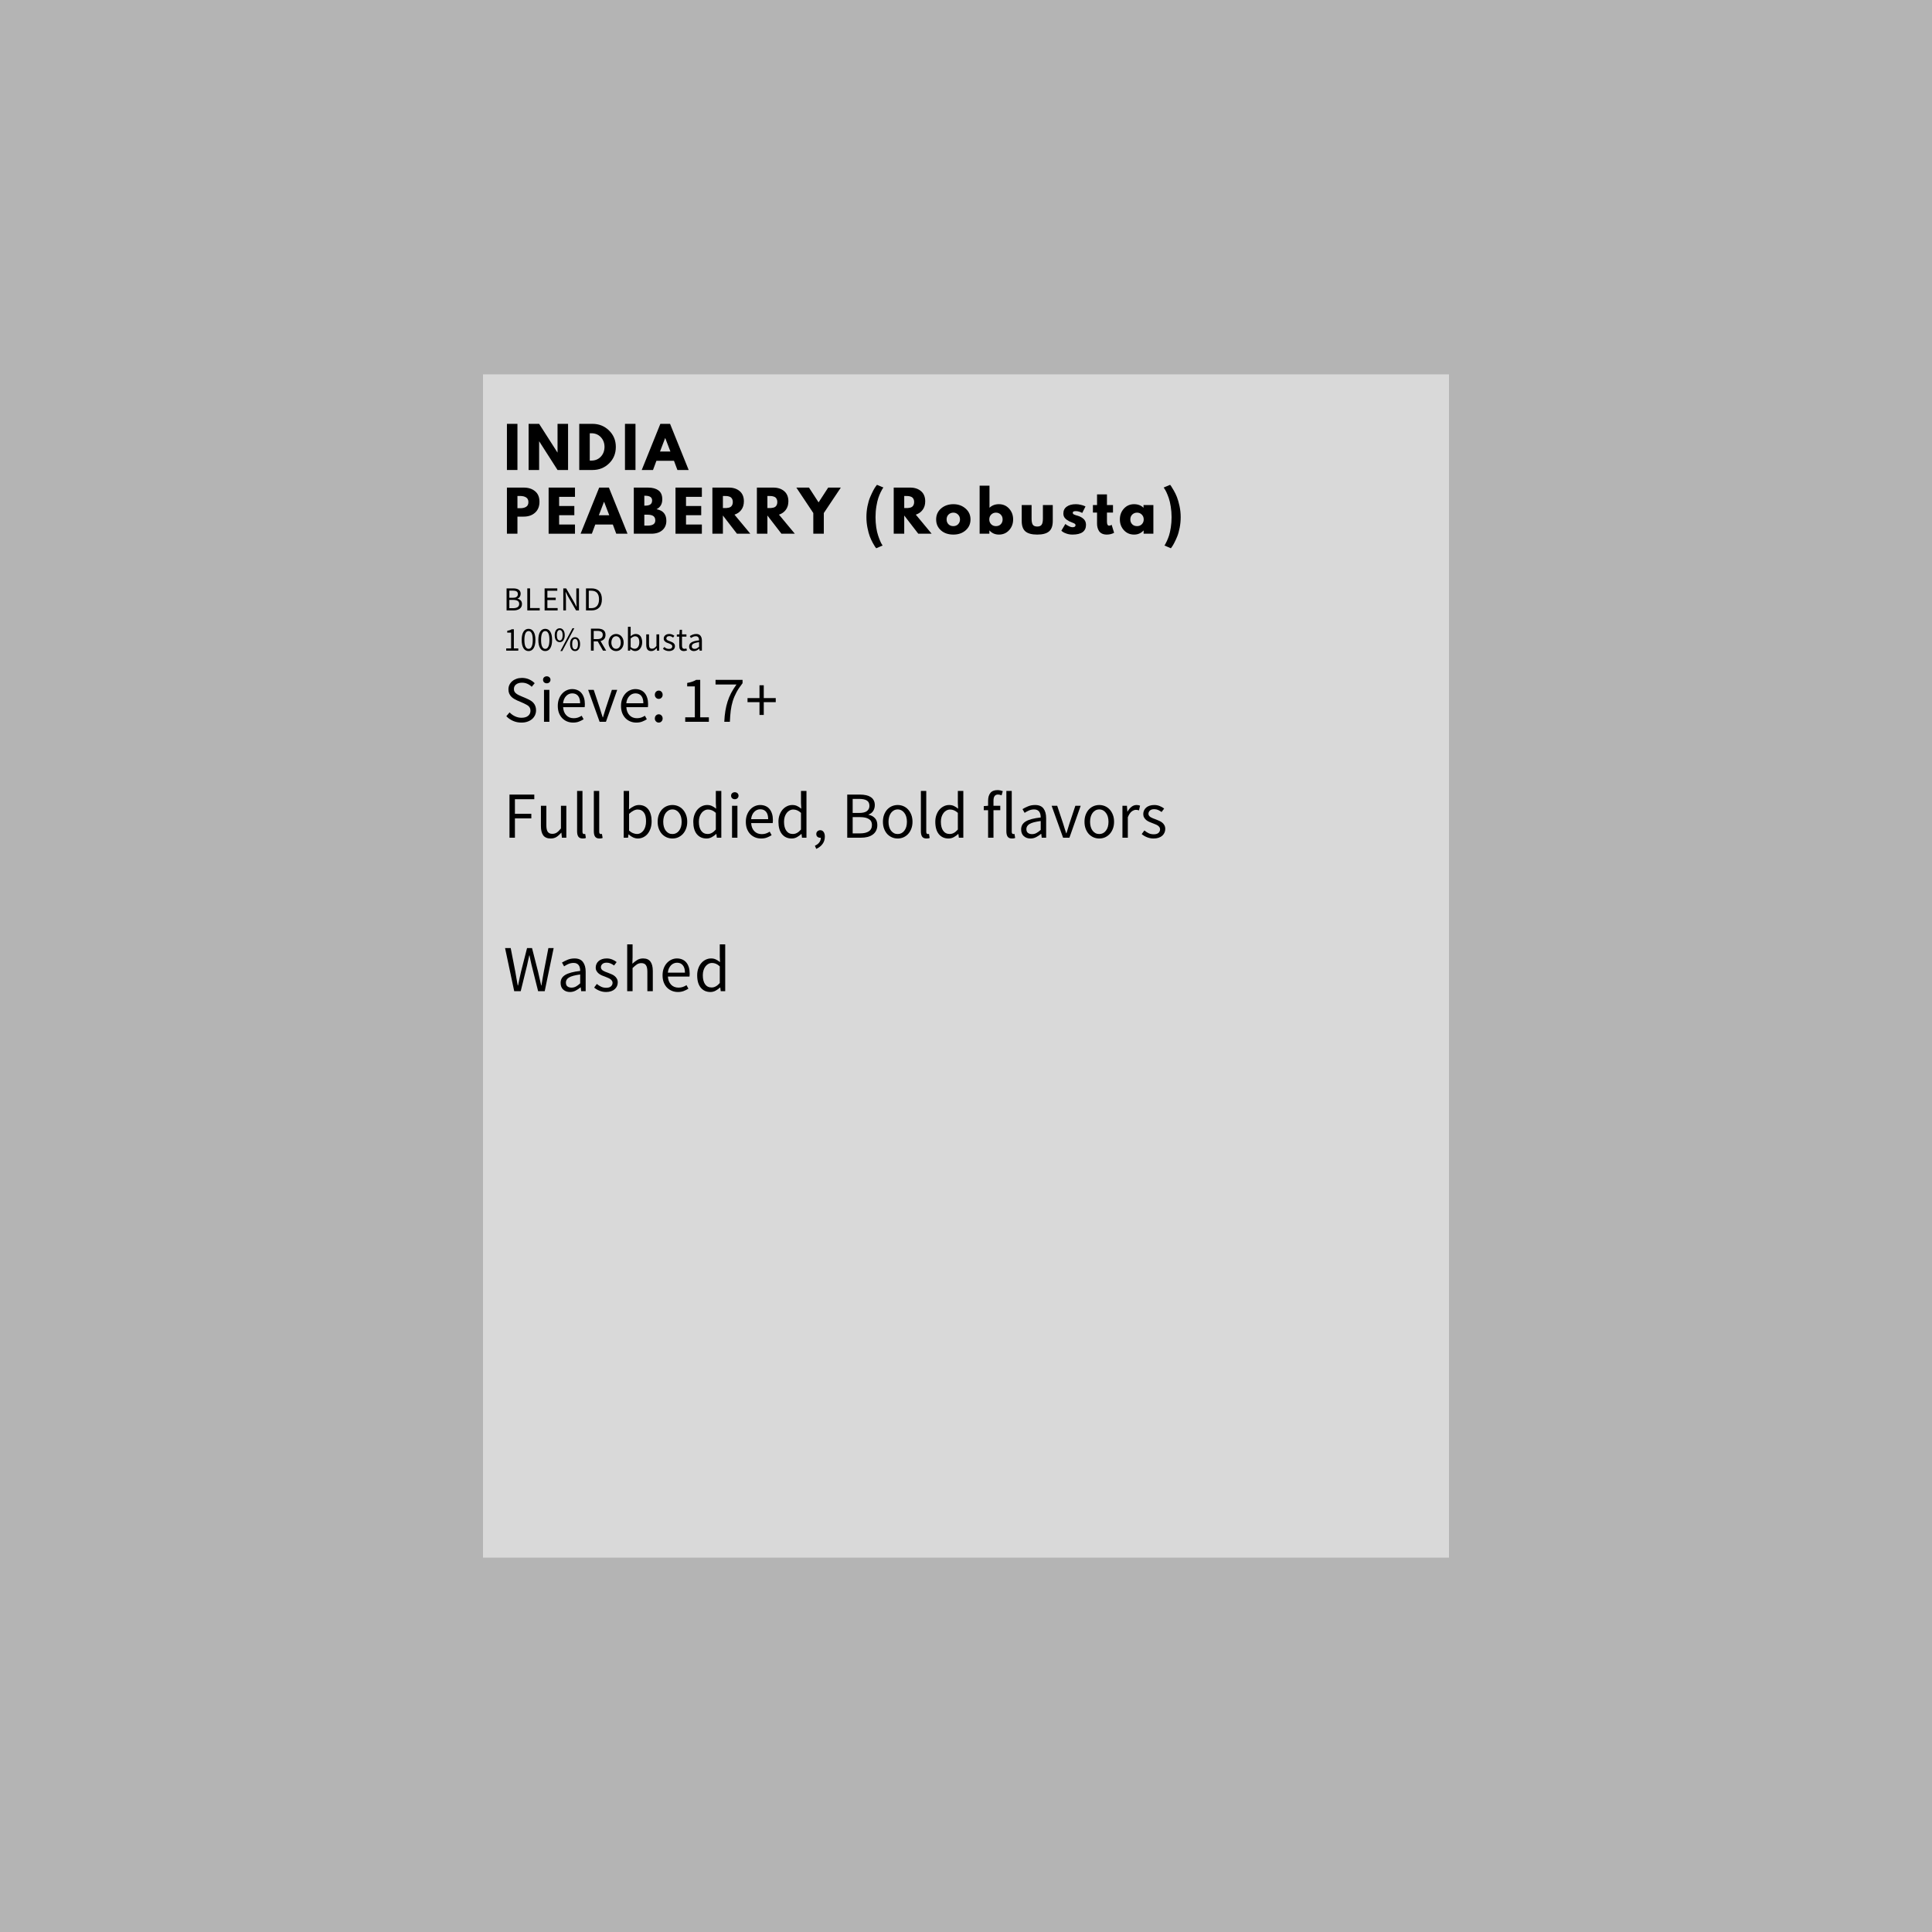 <svg xmlns="http://www.w3.org/2000/svg" xmlns:xlink="http://www.w3.org/1999/xlink" width="800" zoomAndPan="magnify" viewBox="0 0 600 600" height="800" preserveAspectRatio="xMidYMid meet" version="1.0"><defs><g/><clipPath id="8172d2ef33"><path d="M 0 0 L 600 0 L 600 600 L 0 600 Z M 0 0 " clip-rule="nonzero"/></clipPath><clipPath id="c4d715ffbb"><rect x="0" width="600" y="0" height="600"/></clipPath><clipPath id="c324c79364"><path d="M 150 116.25 L 450 116.25 L 450 483.75 L 150 483.75 Z M 150 116.25 " clip-rule="nonzero"/></clipPath><clipPath id="b4dfb35423"><path d="M 0 0.25 L 300 0.25 L 300 367.75 L 0 367.75 Z M 0 0.25 " clip-rule="nonzero"/></clipPath><clipPath id="7ba0185f72"><rect x="0" width="300" y="0" height="368"/></clipPath><clipPath id="2aa3f4ba08"><rect x="0" width="214" y="0" height="43"/></clipPath><clipPath id="da8bebc42b"><rect x="0" width="64" y="0" height="14"/></clipPath><clipPath id="987a6a836d"><rect x="0" width="33" y="0" height="14"/></clipPath></defs><rect x="-60" width="720" fill="#ffffff" y="-60" height="720" fill-opacity="1"/><rect x="-60" width="720" fill="#ffffff" y="-60" height="720" fill-opacity="1"/><g transform="matrix(1, 0, 0, 1, 0, -0)"><g clip-path="url(#c4d715ffbb)"><g clip-path="url(#8172d2ef33)"><rect x="-132" width="864" fill="#b4b4b4" height="864" y="-132" fill-opacity="1"/></g></g></g><g clip-path="url(#c324c79364)"><g transform="matrix(1, 0, 0, 1, 150, 116)"><g clip-path="url(#7ba0185f72)"><g clip-path="url(#b4dfb35423)"><path fill="#d9d9d9" d="M 0 0.25 L 300 0.25 L 300 368.219 L 0 368.219 Z M 0 0.25 " fill-opacity="1" fill-rule="nonzero"/></g></g></g></g><g transform="matrix(1, 0, 0, 1, 156, 130)"><g clip-path="url(#2aa3f4ba08)"><g fill="#000000" fill-opacity="1"><g transform="translate(0.383, 15.96)"><g><path d="M 4.312 -14.328 L 4.312 0 L 1.047 0 L 1.047 -14.328 Z M 4.312 -14.328 "/></g></g></g><g fill="#000000" fill-opacity="1"><g transform="translate(7.118, 15.96)"><g><path d="M 4.312 -8.891 L 4.312 0 L 1.047 0 L 1.047 -14.328 L 4.312 -14.328 L 10 -5.438 L 10.031 -5.438 L 10.031 -14.328 L 13.297 -14.328 L 13.297 0 L 10.031 0 L 4.344 -8.891 Z M 4.312 -8.891 "/></g></g></g><g fill="#000000" fill-opacity="1"><g transform="translate(22.845, 15.96)"><g><path d="M 1.047 -14.328 L 5.188 -14.328 C 7.176 -14.328 8.875 -13.645 10.281 -12.281 C 11.695 -10.914 12.406 -9.211 12.406 -7.172 C 12.406 -5.109 11.703 -3.395 10.297 -2.031 C 8.891 -0.676 7.188 0 5.188 0 L 1.047 0 Z M 4.312 -2.922 L 4.812 -2.922 C 6 -2.922 6.973 -3.32 7.734 -4.125 C 8.492 -4.926 8.879 -5.938 8.891 -7.156 C 8.891 -8.363 8.508 -9.375 7.75 -10.188 C 6.988 -11 6.008 -11.406 4.812 -11.406 L 4.312 -11.406 Z M 4.312 -2.922 "/></g></g></g><g fill="#000000" fill-opacity="1"><g transform="translate(37.044, 15.96)"><g><path d="M 4.312 -14.328 L 4.312 0 L 1.047 0 L 1.047 -14.328 Z M 4.312 -14.328 "/></g></g></g><g fill="#000000" fill-opacity="1"><g transform="translate(43.78, 15.96)"><g><path d="M 8.312 -14.328 L 14.094 0 L 10.594 0 L 9.531 -2.859 L 4.078 -2.859 L 3.016 0 L -0.484 0 L 5.297 -14.328 Z M 8.422 -5.734 L 6.828 -9.891 L 6.781 -9.891 L 5.188 -5.734 Z M 8.422 -5.734 "/></g></g></g><g fill="#000000" fill-opacity="1"><g transform="translate(0.383, 35.752)"><g><path d="M 1.047 -14.328 L 6.266 -14.328 C 7.723 -14.328 8.898 -13.945 9.797 -13.188 C 10.703 -12.438 11.156 -11.344 11.156 -9.906 C 11.156 -8.477 10.695 -7.352 9.781 -6.531 C 8.875 -5.719 7.703 -5.312 6.266 -5.312 L 4.312 -5.312 L 4.312 0 L 1.047 0 Z M 4.312 -7.922 L 5.219 -7.922 C 5.945 -7.922 6.547 -8.066 7.016 -8.359 C 7.484 -8.648 7.719 -9.133 7.719 -9.812 C 7.719 -10.488 7.484 -10.973 7.016 -11.266 C 6.547 -11.566 5.945 -11.719 5.219 -11.719 L 4.312 -11.719 Z M 4.312 -7.922 "/></g></g></g><g fill="#000000" fill-opacity="1"><g transform="translate(13.332, 35.752)"><g><path d="M 9.234 -14.328 L 9.234 -11.453 L 4.312 -11.453 L 4.312 -8.609 L 9.031 -8.609 L 9.031 -5.75 L 4.312 -5.75 L 4.312 -2.859 L 9.234 -2.859 L 9.234 0 L 1.047 0 L 1.047 -14.328 Z M 9.234 -14.328 "/></g></g></g><g fill="#000000" fill-opacity="1"><g transform="translate(24.789, 35.752)"><g><path d="M 8.312 -14.328 L 14.094 0 L 10.594 0 L 9.531 -2.859 L 4.078 -2.859 L 3.016 0 L -0.484 0 L 5.297 -14.328 Z M 8.422 -5.734 L 6.828 -9.891 L 6.781 -9.891 L 5.188 -5.734 Z M 8.422 -5.734 "/></g></g></g><g fill="#000000" fill-opacity="1"><g transform="translate(39.787, 35.752)"><g><path d="M 1.047 -14.328 L 5.484 -14.328 C 6.828 -14.328 7.895 -14.039 8.688 -13.469 C 9.488 -12.895 9.891 -11.961 9.891 -10.672 C 9.891 -9.234 9.297 -8.211 8.109 -7.609 C 10.141 -7.242 11.156 -6.039 11.156 -4 C 11.156 -2.789 10.738 -1.82 9.906 -1.094 C 9.07 -0.363 7.926 0 6.469 0 L 1.047 0 Z M 4.312 -8.719 L 4.562 -8.719 C 5.289 -8.719 5.832 -8.844 6.188 -9.094 C 6.551 -9.352 6.734 -9.77 6.734 -10.344 C 6.734 -11.312 6.008 -11.797 4.562 -11.797 L 4.312 -11.797 Z M 4.312 -2.516 L 5.328 -2.516 C 6.922 -2.516 7.719 -3.047 7.719 -4.109 C 7.719 -4.742 7.52 -5.203 7.125 -5.484 C 6.727 -5.766 6.129 -5.906 5.328 -5.906 L 4.312 -5.906 Z M 4.312 -2.516 "/></g></g></g><g fill="#000000" fill-opacity="1"><g transform="translate(52.737, 35.752)"><g><path d="M 9.234 -14.328 L 9.234 -11.453 L 4.312 -11.453 L 4.312 -8.609 L 9.031 -8.609 L 9.031 -5.75 L 4.312 -5.75 L 4.312 -2.859 L 9.234 -2.859 L 9.234 0 L 1.047 0 L 1.047 -14.328 Z M 9.234 -14.328 "/></g></g></g><g fill="#000000" fill-opacity="1"><g transform="translate(64.193, 35.752)"><g><path d="M 1.047 -14.328 L 6.156 -14.328 C 7.539 -14.328 8.664 -13.957 9.531 -13.219 C 10.395 -12.477 10.828 -11.426 10.828 -10.062 C 10.828 -9.008 10.562 -8.129 10.031 -7.422 C 9.508 -6.711 8.801 -6.211 7.906 -5.922 L 12.828 0 L 8.672 0 L 4.312 -5.656 L 4.312 0 L 1.047 0 Z M 4.312 -7.969 L 4.688 -7.969 C 4.988 -7.969 5.242 -7.973 5.453 -7.984 C 5.66 -7.992 5.895 -8.031 6.156 -8.094 C 6.426 -8.164 6.641 -8.266 6.797 -8.391 C 6.961 -8.523 7.102 -8.711 7.219 -8.953 C 7.332 -9.203 7.391 -9.5 7.391 -9.844 C 7.391 -10.188 7.332 -10.477 7.219 -10.719 C 7.102 -10.969 6.961 -11.156 6.797 -11.281 C 6.641 -11.406 6.426 -11.504 6.156 -11.578 C 5.895 -11.648 5.66 -11.691 5.453 -11.703 C 5.242 -11.711 4.988 -11.719 4.688 -11.719 L 4.312 -11.719 Z M 4.312 -7.969 "/></g></g></g><g fill="#000000" fill-opacity="1"><g transform="translate(78.011, 35.752)"><g><path d="M 1.047 -14.328 L 6.156 -14.328 C 7.539 -14.328 8.664 -13.957 9.531 -13.219 C 10.395 -12.477 10.828 -11.426 10.828 -10.062 C 10.828 -9.008 10.562 -8.129 10.031 -7.422 C 9.508 -6.711 8.801 -6.211 7.906 -5.922 L 12.828 0 L 8.672 0 L 4.312 -5.656 L 4.312 0 L 1.047 0 Z M 4.312 -7.969 L 4.688 -7.969 C 4.988 -7.969 5.242 -7.973 5.453 -7.984 C 5.66 -7.992 5.895 -8.031 6.156 -8.094 C 6.426 -8.164 6.641 -8.266 6.797 -8.391 C 6.961 -8.523 7.102 -8.711 7.219 -8.953 C 7.332 -9.203 7.391 -9.5 7.391 -9.844 C 7.391 -10.188 7.332 -10.477 7.219 -10.719 C 7.102 -10.969 6.961 -11.156 6.797 -11.281 C 6.641 -11.406 6.426 -11.504 6.156 -11.578 C 5.895 -11.648 5.66 -11.691 5.453 -11.703 C 5.242 -11.711 4.988 -11.719 4.688 -11.719 L 4.312 -11.719 Z M 4.312 -7.969 "/></g></g></g><g fill="#000000" fill-opacity="1"><g transform="translate(91.828, 35.752)"><g><path d="M -0.516 -14.328 L 3.406 -14.328 L 6.391 -9.734 L 9.375 -14.328 L 13.297 -14.328 L 8.016 -6.422 L 8.016 0 L 4.75 0 L 4.75 -6.422 Z M -0.516 -14.328 "/></g></g></g><g fill="#000000" fill-opacity="1"><g transform="translate(105.993, 35.752)"><g/></g></g><g fill="#000000" fill-opacity="1"><g transform="translate(112.121, 35.752)"><g><path d="M 5.984 3.656 L 4 4.516 C 3.914 4.41 3.801 4.266 3.656 4.078 C 3.52 3.891 3.273 3.477 2.922 2.844 C 2.578 2.207 2.27 1.539 2 0.844 C 1.738 0.145 1.5 -0.742 1.281 -1.828 C 1.062 -2.922 0.953 -4.031 0.953 -5.156 C 0.953 -6.312 1.062 -7.441 1.281 -8.547 C 1.508 -9.66 1.785 -10.598 2.109 -11.359 C 2.441 -12.129 2.766 -12.816 3.078 -13.422 C 3.398 -14.023 3.672 -14.469 3.891 -14.75 L 4.234 -15.188 L 6.234 -14.344 C 6.16 -14.258 6.066 -14.141 5.953 -13.984 C 5.848 -13.828 5.656 -13.461 5.375 -12.891 C 5.102 -12.328 4.859 -11.723 4.641 -11.078 C 4.422 -10.43 4.223 -9.57 4.047 -8.5 C 3.867 -7.426 3.781 -6.312 3.781 -5.156 C 3.781 -4.051 3.852 -2.992 4 -1.984 C 4.156 -0.984 4.344 -0.16 4.562 0.484 C 4.781 1.141 4.992 1.719 5.203 2.219 C 5.422 2.727 5.609 3.098 5.766 3.328 Z M 5.984 3.656 "/></g></g></g><g fill="#000000" fill-opacity="1"><g transform="translate(120.505, 35.752)"><g><path d="M 1.047 -14.328 L 6.156 -14.328 C 7.539 -14.328 8.664 -13.957 9.531 -13.219 C 10.395 -12.477 10.828 -11.426 10.828 -10.062 C 10.828 -9.008 10.562 -8.129 10.031 -7.422 C 9.508 -6.711 8.801 -6.211 7.906 -5.922 L 12.828 0 L 8.672 0 L 4.312 -5.656 L 4.312 0 L 1.047 0 Z M 4.312 -7.969 L 4.688 -7.969 C 4.988 -7.969 5.242 -7.973 5.453 -7.984 C 5.66 -7.992 5.895 -8.031 6.156 -8.094 C 6.426 -8.164 6.641 -8.266 6.797 -8.391 C 6.961 -8.523 7.102 -8.711 7.219 -8.953 C 7.332 -9.203 7.391 -9.5 7.391 -9.844 C 7.391 -10.188 7.332 -10.477 7.219 -10.719 C 7.102 -10.969 6.961 -11.156 6.797 -11.281 C 6.641 -11.406 6.426 -11.504 6.156 -11.578 C 5.895 -11.648 5.66 -11.691 5.453 -11.703 C 5.242 -11.711 4.988 -11.719 4.688 -11.719 L 4.312 -11.719 Z M 4.312 -7.969 "/></g></g></g><g fill="#000000" fill-opacity="1"><g transform="translate(134.322, 35.752)"><g><path d="M 1.891 -1.047 C 0.898 -1.93 0.406 -3.062 0.406 -4.438 C 0.406 -5.82 0.914 -6.957 1.938 -7.844 C 2.969 -8.727 4.242 -9.172 5.766 -9.172 C 7.254 -9.172 8.508 -8.723 9.531 -7.828 C 10.562 -6.941 11.078 -5.812 11.078 -4.438 C 11.078 -3.07 10.578 -1.945 9.578 -1.062 C 8.578 -0.176 7.305 0.266 5.766 0.266 C 4.172 0.266 2.879 -0.172 1.891 -1.047 Z M 4.25 -5.953 C 3.852 -5.555 3.656 -5.051 3.656 -4.438 C 3.656 -3.832 3.848 -3.332 4.234 -2.938 C 4.617 -2.551 5.125 -2.359 5.75 -2.359 C 6.352 -2.359 6.848 -2.555 7.234 -2.953 C 7.617 -3.348 7.812 -3.844 7.812 -4.438 C 7.812 -5.051 7.609 -5.555 7.203 -5.953 C 6.805 -6.348 6.32 -6.547 5.75 -6.547 C 5.156 -6.547 4.656 -6.348 4.25 -5.953 Z M 4.25 -5.953 "/></g></g></g><g fill="#000000" fill-opacity="1"><g transform="translate(147.185, 35.752)"><g><path d="M 10.203 -7.797 C 11.035 -6.879 11.453 -5.758 11.453 -4.438 C 11.453 -3.125 11.035 -2.008 10.203 -1.094 C 9.367 -0.188 8.312 0.266 7.031 0.266 C 5.852 0.266 4.879 -0.156 4.109 -1 L 4.078 -1 L 4.078 0 L 1.047 0 L 1.047 -14.922 L 4.109 -14.922 L 4.109 -8.062 C 4.879 -8.801 5.852 -9.172 7.031 -9.172 C 8.312 -9.172 9.367 -8.711 10.203 -7.797 Z M 7.609 -2.938 C 7.992 -3.332 8.188 -3.832 8.188 -4.438 C 8.188 -5.051 7.988 -5.555 7.594 -5.953 C 7.195 -6.348 6.703 -6.547 6.109 -6.547 C 5.535 -6.547 5.047 -6.348 4.641 -5.953 C 4.242 -5.555 4.047 -5.051 4.047 -4.438 C 4.047 -3.844 4.238 -3.348 4.625 -2.953 C 5.008 -2.555 5.504 -2.359 6.109 -2.359 C 6.734 -2.359 7.234 -2.551 7.609 -2.938 Z M 7.609 -2.938 "/></g></g></g><g fill="#000000" fill-opacity="1"><g transform="translate(160.43, 35.752)"><g><path d="M 3.938 -8.906 L 3.938 -4.672 C 3.938 -3.785 4.066 -3.156 4.328 -2.781 C 4.598 -2.414 5.051 -2.234 5.688 -2.234 C 6.332 -2.234 6.785 -2.414 7.047 -2.781 C 7.316 -3.156 7.453 -3.785 7.453 -4.672 L 7.453 -8.906 L 10.516 -8.906 L 10.516 -3.922 C 10.516 -2.441 10.129 -1.375 9.359 -0.719 C 8.586 -0.062 7.363 0.266 5.688 0.266 C 4.008 0.266 2.785 -0.062 2.016 -0.719 C 1.254 -1.375 0.875 -2.441 0.875 -3.922 L 0.875 -8.906 Z M 3.938 -8.906 "/></g></g></g><g fill="#000000" fill-opacity="1"><g transform="translate(173.206, 35.752)"><g><path d="M 4.906 -9.172 C 5.414 -9.172 5.922 -9.109 6.422 -8.984 C 6.922 -8.867 7.289 -8.754 7.531 -8.641 L 7.906 -8.469 L 6.891 -6.453 C 6.191 -6.828 5.531 -7.016 4.906 -7.016 C 4.562 -7.016 4.316 -6.973 4.172 -6.891 C 4.023 -6.816 3.953 -6.676 3.953 -6.469 C 3.953 -6.426 3.957 -6.379 3.969 -6.328 C 3.988 -6.285 4.016 -6.242 4.047 -6.203 C 4.078 -6.16 4.109 -6.125 4.141 -6.094 C 4.172 -6.07 4.219 -6.039 4.281 -6 C 4.352 -5.969 4.41 -5.941 4.453 -5.922 C 4.492 -5.91 4.562 -5.883 4.656 -5.844 C 4.75 -5.812 4.816 -5.785 4.859 -5.766 C 4.91 -5.754 4.988 -5.727 5.094 -5.688 C 5.207 -5.656 5.289 -5.633 5.344 -5.625 C 5.707 -5.52 6.02 -5.406 6.281 -5.281 C 6.551 -5.156 6.832 -4.977 7.125 -4.75 C 7.414 -4.531 7.645 -4.254 7.812 -3.922 C 7.977 -3.586 8.062 -3.207 8.062 -2.781 C 8.062 -0.75 6.656 0.266 3.844 0.266 C 3.195 0.266 2.586 0.164 2.016 -0.031 C 1.441 -0.227 1.031 -0.426 0.781 -0.625 L 0.406 -0.938 L 1.656 -3.031 C 1.738 -2.957 1.852 -2.863 2 -2.75 C 2.156 -2.645 2.43 -2.492 2.828 -2.297 C 3.223 -2.109 3.566 -2.016 3.859 -2.016 C 4.492 -2.016 4.812 -2.227 4.812 -2.656 C 4.812 -2.852 4.727 -3.004 4.562 -3.109 C 4.406 -3.223 4.129 -3.348 3.734 -3.484 C 3.348 -3.629 3.047 -3.758 2.828 -3.875 C 2.273 -4.164 1.836 -4.492 1.516 -4.859 C 1.191 -5.223 1.031 -5.703 1.031 -6.297 C 1.031 -7.203 1.379 -7.906 2.078 -8.406 C 2.773 -8.914 3.719 -9.172 4.906 -9.172 Z M 4.906 -9.172 "/></g></g></g><g fill="#000000" fill-opacity="1"><g transform="translate(183.135, 35.752)"><g><path d="M 1.562 -8.906 L 1.562 -12.219 L 4.641 -12.219 L 4.641 -8.906 L 6.516 -8.906 L 6.516 -6.562 L 4.641 -6.562 L 4.641 -3.734 C 4.641 -2.91 4.867 -2.5 5.328 -2.5 C 5.441 -2.5 5.562 -2.52 5.688 -2.562 C 5.82 -2.613 5.922 -2.66 5.984 -2.703 L 6.094 -2.781 L 6.859 -0.297 C 6.203 0.078 5.445 0.266 4.594 0.266 C 4.02 0.266 3.523 0.164 3.109 -0.031 C 2.691 -0.238 2.375 -0.516 2.156 -0.859 C 1.945 -1.203 1.797 -1.562 1.703 -1.938 C 1.609 -2.312 1.562 -2.711 1.562 -3.141 L 1.562 -6.562 L 0.281 -6.562 L 0.281 -8.906 Z M 1.562 -8.906 "/></g></g></g><g fill="#000000" fill-opacity="1"><g transform="translate(191.38, 35.752)"><g><path d="M 1.656 -1.094 C 0.82 -2.008 0.406 -3.125 0.406 -4.438 C 0.406 -5.758 0.82 -6.879 1.656 -7.797 C 2.488 -8.711 3.547 -9.172 4.828 -9.172 C 6.004 -9.172 6.977 -8.801 7.75 -8.062 L 7.75 -8.906 L 10.812 -8.906 L 10.812 0 L 7.781 0 L 7.781 -1 L 7.75 -1 C 6.977 -0.156 6.004 0.266 4.828 0.266 C 3.547 0.266 2.488 -0.188 1.656 -1.094 Z M 4.25 -5.953 C 3.852 -5.555 3.656 -5.051 3.656 -4.438 C 3.656 -3.832 3.848 -3.332 4.234 -2.938 C 4.617 -2.551 5.125 -2.359 5.75 -2.359 C 6.352 -2.359 6.848 -2.555 7.234 -2.953 C 7.617 -3.348 7.812 -3.844 7.812 -4.438 C 7.812 -5.051 7.609 -5.555 7.203 -5.953 C 6.805 -6.348 6.32 -6.547 5.75 -6.547 C 5.156 -6.547 4.656 -6.348 4.25 -5.953 Z M 4.25 -5.953 "/></g></g></g><g fill="#000000" fill-opacity="1"><g transform="translate(204.625, 35.752)"><g><path d="M 3 4.516 L 1 3.656 C 1.062 3.582 1.141 3.469 1.234 3.312 C 1.336 3.156 1.516 2.801 1.766 2.25 C 2.023 1.695 2.254 1.109 2.453 0.484 C 2.648 -0.141 2.828 -0.957 2.984 -1.969 C 3.141 -2.988 3.219 -4.051 3.219 -5.156 C 3.219 -6.312 3.129 -7.414 2.953 -8.469 C 2.785 -9.531 2.582 -10.398 2.344 -11.078 C 2.102 -11.766 1.863 -12.363 1.625 -12.875 C 1.383 -13.383 1.176 -13.754 1 -13.984 L 0.766 -14.344 L 2.766 -15.188 C 2.859 -15.082 2.973 -14.93 3.109 -14.734 C 3.254 -14.535 3.516 -14.102 3.891 -13.438 C 4.273 -12.781 4.609 -12.086 4.891 -11.359 C 5.18 -10.629 5.445 -9.703 5.688 -8.578 C 5.926 -7.453 6.047 -6.312 6.047 -5.156 C 6.047 -4.031 5.941 -2.93 5.734 -1.859 C 5.523 -0.785 5.27 0.117 4.969 0.859 C 4.664 1.598 4.363 2.254 4.062 2.828 C 3.77 3.398 3.52 3.82 3.312 4.094 Z M 3 4.516 "/></g></g></g></g></g><g fill="#000000" fill-opacity="1"><g transform="translate(156.383, 260.157)"><g><path d="M 1.844 0 L 1.844 -13.391 L 9.547 -13.391 L 9.547 -11.953 L 3.531 -11.953 L 3.531 -7.422 L 8.625 -7.422 L 8.625 -6 L 3.531 -6 L 3.531 0 Z M 1.844 0 "/></g></g></g><g fill="#000000" fill-opacity="1"><g transform="translate(166.456, 260.157)"><g><path d="M 4.578 0.25 C 3.516 0.25 2.738 -0.078 2.25 -0.734 C 1.77 -1.391 1.531 -2.352 1.531 -3.625 L 1.531 -9.922 L 3.219 -9.922 L 3.219 -3.859 C 3.219 -2.922 3.363 -2.242 3.656 -1.828 C 3.957 -1.41 4.43 -1.203 5.078 -1.203 C 5.598 -1.203 6.055 -1.332 6.453 -1.594 C 6.848 -1.863 7.281 -2.289 7.75 -2.875 L 7.75 -9.922 L 9.422 -9.922 L 9.422 0 L 8.047 0 L 7.891 -1.547 L 7.844 -1.547 C 7.375 -1.004 6.883 -0.566 6.375 -0.234 C 5.863 0.086 5.266 0.25 4.578 0.25 Z M 4.578 0.25 "/></g></g></g><g fill="#000000" fill-opacity="1"><g transform="translate(177.548, 260.157)"><g><path d="M 3.453 0.25 C 2.805 0.25 2.348 0.062 2.078 -0.312 C 1.805 -0.695 1.672 -1.258 1.672 -2 L 1.672 -14.531 L 3.344 -14.531 L 3.344 -1.875 C 3.344 -1.602 3.391 -1.41 3.484 -1.297 C 3.578 -1.191 3.688 -1.141 3.812 -1.141 C 3.863 -1.141 3.914 -1.141 3.969 -1.141 C 4.02 -1.141 4.094 -1.156 4.188 -1.188 L 4.406 0.078 C 4.301 0.129 4.172 0.172 4.016 0.203 C 3.867 0.234 3.68 0.25 3.453 0.25 Z M 3.453 0.25 "/></g></g></g><g fill="#000000" fill-opacity="1"><g transform="translate(182.748, 260.157)"><g><path d="M 3.453 0.25 C 2.805 0.25 2.348 0.062 2.078 -0.312 C 1.805 -0.695 1.672 -1.258 1.672 -2 L 1.672 -14.531 L 3.344 -14.531 L 3.344 -1.875 C 3.344 -1.602 3.391 -1.41 3.484 -1.297 C 3.578 -1.191 3.688 -1.141 3.812 -1.141 C 3.863 -1.141 3.914 -1.141 3.969 -1.141 C 4.02 -1.141 4.094 -1.156 4.188 -1.188 L 4.406 0.078 C 4.301 0.129 4.172 0.172 4.016 0.203 C 3.867 0.234 3.68 0.25 3.453 0.25 Z M 3.453 0.25 "/></g></g></g><g fill="#000000" fill-opacity="1"><g transform="translate(187.948, 260.157)"><g/></g></g><g fill="#000000" fill-opacity="1"><g transform="translate(192.026, 260.157)"><g><path d="M 6.062 0.25 C 5.594 0.25 5.109 0.141 4.609 -0.078 C 4.117 -0.305 3.656 -0.617 3.219 -1.016 L 3.156 -1.016 L 3.016 0 L 1.672 0 L 1.672 -14.531 L 3.344 -14.531 L 3.344 -10.578 L 3.312 -8.781 C 3.758 -9.164 4.25 -9.488 4.781 -9.75 C 5.312 -10.02 5.852 -10.156 6.406 -10.156 C 7.039 -10.156 7.602 -10.035 8.094 -9.797 C 8.582 -9.566 8.992 -9.227 9.328 -8.781 C 9.66 -8.344 9.91 -7.812 10.078 -7.188 C 10.254 -6.57 10.344 -5.883 10.344 -5.125 C 10.344 -4.281 10.227 -3.523 10 -2.859 C 9.77 -2.191 9.457 -1.625 9.062 -1.156 C 8.664 -0.695 8.207 -0.348 7.688 -0.109 C 7.176 0.129 6.633 0.25 6.062 0.25 Z M 5.781 -1.156 C 6.188 -1.156 6.562 -1.25 6.906 -1.438 C 7.25 -1.625 7.547 -1.883 7.797 -2.219 C 8.055 -2.551 8.254 -2.961 8.391 -3.453 C 8.535 -3.941 8.609 -4.488 8.609 -5.094 C 8.609 -5.645 8.562 -6.145 8.469 -6.594 C 8.375 -7.039 8.219 -7.422 8 -7.734 C 7.789 -8.055 7.52 -8.305 7.188 -8.484 C 6.852 -8.66 6.457 -8.75 6 -8.75 C 5.195 -8.75 4.312 -8.301 3.344 -7.406 L 3.344 -2.203 C 3.781 -1.816 4.211 -1.547 4.641 -1.391 C 5.066 -1.234 5.445 -1.156 5.781 -1.156 Z M 5.781 -1.156 "/></g></g></g><g fill="#000000" fill-opacity="1"><g transform="translate(203.302, 260.157)"><g><path d="M 5.531 0.25 C 4.914 0.25 4.332 0.133 3.781 -0.094 C 3.227 -0.332 2.738 -0.672 2.312 -1.109 C 1.895 -1.555 1.562 -2.102 1.312 -2.75 C 1.062 -3.395 0.938 -4.125 0.938 -4.938 C 0.938 -5.77 1.062 -6.508 1.312 -7.156 C 1.562 -7.801 1.895 -8.348 2.312 -8.797 C 2.738 -9.242 3.227 -9.582 3.781 -9.812 C 4.332 -10.039 4.914 -10.156 5.531 -10.156 C 6.145 -10.156 6.723 -10.039 7.266 -9.812 C 7.816 -9.582 8.301 -9.242 8.719 -8.797 C 9.145 -8.348 9.484 -7.801 9.734 -7.156 C 9.992 -6.508 10.125 -5.77 10.125 -4.938 C 10.125 -4.125 9.992 -3.395 9.734 -2.75 C 9.484 -2.102 9.145 -1.555 8.719 -1.109 C 8.301 -0.672 7.816 -0.332 7.266 -0.094 C 6.723 0.133 6.145 0.25 5.531 0.25 Z M 5.531 -1.141 C 5.945 -1.141 6.332 -1.227 6.688 -1.406 C 7.039 -1.594 7.344 -1.852 7.594 -2.188 C 7.852 -2.52 8.051 -2.914 8.188 -3.375 C 8.32 -3.844 8.391 -4.363 8.391 -4.938 C 8.391 -5.508 8.32 -6.031 8.188 -6.5 C 8.051 -6.969 7.852 -7.367 7.594 -7.703 C 7.344 -8.047 7.039 -8.312 6.688 -8.5 C 6.332 -8.688 5.945 -8.781 5.531 -8.781 C 5.102 -8.781 4.711 -8.688 4.359 -8.5 C 4.016 -8.312 3.711 -8.047 3.453 -7.703 C 3.203 -7.367 3.008 -6.969 2.875 -6.5 C 2.738 -6.031 2.672 -5.508 2.672 -4.938 C 2.672 -4.363 2.738 -3.844 2.875 -3.375 C 3.008 -2.914 3.203 -2.52 3.453 -2.188 C 3.711 -1.852 4.016 -1.594 4.359 -1.406 C 4.711 -1.227 5.102 -1.141 5.531 -1.141 Z M 5.531 -1.141 "/></g></g></g><g fill="#000000" fill-opacity="1"><g transform="translate(214.354, 260.157)"><g><path d="M 5.062 0.25 C 3.812 0.25 2.812 -0.195 2.062 -1.094 C 1.32 -2 0.953 -3.281 0.953 -4.938 C 0.953 -5.738 1.07 -6.461 1.312 -7.109 C 1.551 -7.754 1.867 -8.301 2.266 -8.75 C 2.66 -9.195 3.113 -9.539 3.625 -9.781 C 4.145 -10.031 4.691 -10.156 5.266 -10.156 C 5.836 -10.156 6.332 -10.051 6.75 -9.844 C 7.176 -9.645 7.609 -9.367 8.047 -9.016 L 7.953 -10.719 L 7.953 -14.531 L 9.656 -14.531 L 9.656 0 L 8.266 0 L 8.125 -1.156 L 8.062 -1.156 C 7.664 -0.781 7.211 -0.453 6.703 -0.172 C 6.191 0.109 5.645 0.25 5.062 0.25 Z M 5.422 -1.156 C 5.891 -1.156 6.328 -1.27 6.734 -1.5 C 7.141 -1.727 7.547 -2.07 7.953 -2.531 L 7.953 -7.719 C 7.535 -8.094 7.129 -8.359 6.734 -8.516 C 6.348 -8.672 5.953 -8.75 5.547 -8.75 C 5.148 -8.75 4.781 -8.656 4.438 -8.469 C 4.094 -8.289 3.789 -8.035 3.531 -7.703 C 3.27 -7.367 3.062 -6.969 2.906 -6.5 C 2.758 -6.039 2.688 -5.523 2.688 -4.953 C 2.688 -3.754 2.926 -2.82 3.406 -2.156 C 3.883 -1.488 4.555 -1.156 5.422 -1.156 Z M 5.422 -1.156 "/></g></g></g><g fill="#000000" fill-opacity="1"><g transform="translate(225.67, 260.157)"><g><path d="M 1.672 0 L 1.672 -9.922 L 3.344 -9.922 L 3.344 0 Z M 2.531 -11.953 C 2.207 -11.953 1.93 -12.051 1.703 -12.25 C 1.484 -12.457 1.375 -12.723 1.375 -13.047 C 1.375 -13.367 1.484 -13.629 1.703 -13.828 C 1.93 -14.023 2.207 -14.125 2.531 -14.125 C 2.852 -14.125 3.125 -14.023 3.344 -13.828 C 3.57 -13.629 3.688 -13.367 3.688 -13.047 C 3.688 -12.723 3.57 -12.457 3.344 -12.25 C 3.125 -12.051 2.852 -11.953 2.531 -11.953 Z M 2.531 -11.953 "/></g></g></g><g fill="#000000" fill-opacity="1"><g transform="translate(230.686, 260.157)"><g><path d="M 5.688 0.25 C 5.02 0.25 4.395 0.129 3.812 -0.109 C 3.238 -0.348 2.738 -0.688 2.312 -1.125 C 1.883 -1.57 1.547 -2.113 1.297 -2.75 C 1.055 -3.395 0.938 -4.125 0.938 -4.938 C 0.938 -5.75 1.062 -6.477 1.312 -7.125 C 1.562 -7.77 1.895 -8.316 2.312 -8.766 C 2.727 -9.223 3.203 -9.566 3.734 -9.797 C 4.266 -10.035 4.816 -10.156 5.391 -10.156 C 6.016 -10.156 6.57 -10.047 7.062 -9.828 C 7.562 -9.617 7.977 -9.305 8.312 -8.891 C 8.645 -8.484 8.898 -7.992 9.078 -7.422 C 9.254 -6.859 9.344 -6.223 9.344 -5.516 C 9.344 -5.336 9.336 -5.16 9.328 -4.984 C 9.328 -4.816 9.312 -4.672 9.281 -4.547 L 2.594 -4.547 C 2.656 -3.484 2.984 -2.645 3.578 -2.031 C 4.172 -1.414 4.941 -1.109 5.891 -1.109 C 6.367 -1.109 6.805 -1.176 7.203 -1.312 C 7.609 -1.457 7.992 -1.645 8.359 -1.875 L 8.953 -0.781 C 8.523 -0.508 8.047 -0.27 7.516 -0.062 C 6.984 0.145 6.375 0.25 5.688 0.25 Z M 2.578 -5.75 L 7.875 -5.75 C 7.875 -6.758 7.66 -7.523 7.234 -8.047 C 6.805 -8.566 6.203 -8.828 5.422 -8.828 C 5.066 -8.828 4.727 -8.758 4.406 -8.625 C 4.094 -8.488 3.805 -8.285 3.547 -8.016 C 3.285 -7.754 3.07 -7.43 2.906 -7.047 C 2.738 -6.672 2.629 -6.238 2.578 -5.75 Z M 2.578 -5.75 "/></g></g></g><g fill="#000000" fill-opacity="1"><g transform="translate(240.8, 260.157)"><g><path d="M 5.062 0.25 C 3.812 0.25 2.812 -0.195 2.062 -1.094 C 1.32 -2 0.953 -3.281 0.953 -4.938 C 0.953 -5.738 1.07 -6.461 1.312 -7.109 C 1.551 -7.754 1.867 -8.301 2.266 -8.75 C 2.66 -9.195 3.113 -9.539 3.625 -9.781 C 4.145 -10.031 4.691 -10.156 5.266 -10.156 C 5.836 -10.156 6.332 -10.051 6.75 -9.844 C 7.176 -9.645 7.609 -9.367 8.047 -9.016 L 7.953 -10.719 L 7.953 -14.531 L 9.656 -14.531 L 9.656 0 L 8.266 0 L 8.125 -1.156 L 8.062 -1.156 C 7.664 -0.781 7.211 -0.453 6.703 -0.172 C 6.191 0.109 5.645 0.25 5.062 0.25 Z M 5.422 -1.156 C 5.891 -1.156 6.328 -1.27 6.734 -1.5 C 7.141 -1.727 7.547 -2.07 7.953 -2.531 L 7.953 -7.719 C 7.535 -8.094 7.129 -8.359 6.734 -8.516 C 6.348 -8.672 5.953 -8.75 5.547 -8.75 C 5.148 -8.75 4.781 -8.656 4.438 -8.469 C 4.094 -8.289 3.789 -8.035 3.531 -7.703 C 3.27 -7.367 3.062 -6.969 2.906 -6.5 C 2.758 -6.039 2.688 -5.523 2.688 -4.953 C 2.688 -3.754 2.926 -2.82 3.406 -2.156 C 3.883 -1.488 4.555 -1.156 5.422 -1.156 Z M 5.422 -1.156 "/></g></g></g><g fill="#000000" fill-opacity="1"><g transform="translate(252.117, 260.157)"><g><path d="M 1.375 3.469 L 0.953 2.484 C 1.547 2.234 2.004 1.891 2.328 1.453 C 2.648 1.023 2.805 0.539 2.797 0 C 2.754 0.008 2.688 0.016 2.594 0.016 C 2.27 0.016 1.988 -0.082 1.75 -0.281 C 1.508 -0.477 1.391 -0.766 1.391 -1.141 C 1.391 -1.504 1.508 -1.789 1.75 -2 C 2 -2.219 2.289 -2.328 2.625 -2.328 C 3.062 -2.328 3.406 -2.148 3.656 -1.797 C 3.914 -1.441 4.047 -0.957 4.047 -0.344 C 4.047 0.539 3.805 1.305 3.328 1.953 C 2.848 2.609 2.195 3.113 1.375 3.469 Z M 1.375 3.469 "/></g></g></g><g fill="#000000" fill-opacity="1"><g transform="translate(257.194, 260.157)"><g/></g></g><g fill="#000000" fill-opacity="1"><g transform="translate(261.273, 260.157)"><g><path d="M 1.844 0 L 1.844 -13.391 L 5.812 -13.391 C 6.5 -13.391 7.125 -13.328 7.688 -13.203 C 8.25 -13.078 8.727 -12.883 9.125 -12.625 C 9.531 -12.375 9.844 -12.039 10.062 -11.625 C 10.289 -11.207 10.406 -10.707 10.406 -10.125 C 10.406 -9.457 10.238 -8.852 9.906 -8.312 C 9.57 -7.781 9.086 -7.41 8.453 -7.203 L 8.453 -7.125 C 9.266 -6.969 9.922 -6.625 10.422 -6.094 C 10.93 -5.57 11.188 -4.848 11.188 -3.922 C 11.188 -3.266 11.062 -2.691 10.812 -2.203 C 10.57 -1.711 10.223 -1.301 9.766 -0.969 C 9.316 -0.645 8.781 -0.398 8.156 -0.234 C 7.531 -0.078 6.844 0 6.094 0 Z M 3.531 -7.688 L 5.516 -7.688 C 6.648 -7.688 7.469 -7.883 7.969 -8.281 C 8.477 -8.676 8.734 -9.211 8.734 -9.891 C 8.734 -10.672 8.469 -11.223 7.938 -11.547 C 7.414 -11.879 6.633 -12.047 5.594 -12.047 L 3.531 -12.047 Z M 3.531 -1.344 L 5.859 -1.344 C 7.016 -1.344 7.91 -1.555 8.547 -1.984 C 9.191 -2.41 9.516 -3.078 9.516 -3.984 C 9.516 -4.805 9.195 -5.41 8.562 -5.797 C 7.938 -6.191 7.035 -6.391 5.859 -6.391 L 3.531 -6.391 Z M 3.531 -1.344 "/></g></g></g><g fill="#000000" fill-opacity="1"><g transform="translate(273.262, 260.157)"><g><path d="M 5.531 0.25 C 4.914 0.25 4.332 0.133 3.781 -0.094 C 3.227 -0.332 2.738 -0.672 2.312 -1.109 C 1.895 -1.555 1.562 -2.102 1.312 -2.75 C 1.062 -3.395 0.938 -4.125 0.938 -4.938 C 0.938 -5.77 1.062 -6.508 1.312 -7.156 C 1.562 -7.801 1.895 -8.348 2.312 -8.797 C 2.738 -9.242 3.227 -9.582 3.781 -9.812 C 4.332 -10.039 4.914 -10.156 5.531 -10.156 C 6.145 -10.156 6.723 -10.039 7.266 -9.812 C 7.816 -9.582 8.301 -9.242 8.719 -8.797 C 9.145 -8.348 9.484 -7.801 9.734 -7.156 C 9.992 -6.508 10.125 -5.77 10.125 -4.938 C 10.125 -4.125 9.992 -3.395 9.734 -2.75 C 9.484 -2.102 9.145 -1.555 8.719 -1.109 C 8.301 -0.672 7.816 -0.332 7.266 -0.094 C 6.723 0.133 6.145 0.25 5.531 0.25 Z M 5.531 -1.141 C 5.945 -1.141 6.332 -1.227 6.688 -1.406 C 7.039 -1.594 7.344 -1.852 7.594 -2.188 C 7.852 -2.52 8.051 -2.914 8.188 -3.375 C 8.32 -3.844 8.391 -4.363 8.391 -4.938 C 8.391 -5.508 8.32 -6.031 8.188 -6.5 C 8.051 -6.969 7.852 -7.367 7.594 -7.703 C 7.344 -8.047 7.039 -8.312 6.688 -8.5 C 6.332 -8.688 5.945 -8.781 5.531 -8.781 C 5.102 -8.781 4.711 -8.688 4.359 -8.5 C 4.016 -8.312 3.711 -8.047 3.453 -7.703 C 3.203 -7.367 3.008 -6.969 2.875 -6.5 C 2.738 -6.031 2.672 -5.508 2.672 -4.938 C 2.672 -4.363 2.738 -3.844 2.875 -3.375 C 3.008 -2.914 3.203 -2.52 3.453 -2.188 C 3.711 -1.852 4.016 -1.594 4.359 -1.406 C 4.711 -1.227 5.102 -1.141 5.531 -1.141 Z M 5.531 -1.141 "/></g></g></g><g fill="#000000" fill-opacity="1"><g transform="translate(284.314, 260.157)"><g><path d="M 3.453 0.25 C 2.805 0.25 2.348 0.062 2.078 -0.312 C 1.805 -0.695 1.672 -1.258 1.672 -2 L 1.672 -14.531 L 3.344 -14.531 L 3.344 -1.875 C 3.344 -1.602 3.391 -1.41 3.484 -1.297 C 3.578 -1.191 3.688 -1.141 3.812 -1.141 C 3.863 -1.141 3.914 -1.141 3.969 -1.141 C 4.02 -1.141 4.094 -1.156 4.188 -1.188 L 4.406 0.078 C 4.301 0.129 4.172 0.172 4.016 0.203 C 3.867 0.234 3.68 0.25 3.453 0.25 Z M 3.453 0.25 "/></g></g></g><g fill="#000000" fill-opacity="1"><g transform="translate(289.514, 260.157)"><g><path d="M 5.062 0.25 C 3.812 0.25 2.812 -0.195 2.062 -1.094 C 1.32 -2 0.953 -3.281 0.953 -4.938 C 0.953 -5.738 1.07 -6.461 1.312 -7.109 C 1.551 -7.754 1.867 -8.301 2.266 -8.75 C 2.66 -9.195 3.113 -9.539 3.625 -9.781 C 4.145 -10.031 4.691 -10.156 5.266 -10.156 C 5.836 -10.156 6.332 -10.051 6.75 -9.844 C 7.176 -9.645 7.609 -9.367 8.047 -9.016 L 7.953 -10.719 L 7.953 -14.531 L 9.656 -14.531 L 9.656 0 L 8.266 0 L 8.125 -1.156 L 8.062 -1.156 C 7.664 -0.781 7.211 -0.453 6.703 -0.172 C 6.191 0.109 5.645 0.25 5.062 0.25 Z M 5.422 -1.156 C 5.891 -1.156 6.328 -1.27 6.734 -1.5 C 7.141 -1.727 7.547 -2.07 7.953 -2.531 L 7.953 -7.719 C 7.535 -8.094 7.129 -8.359 6.734 -8.516 C 6.348 -8.672 5.953 -8.75 5.547 -8.75 C 5.148 -8.75 4.781 -8.656 4.438 -8.469 C 4.094 -8.289 3.789 -8.035 3.531 -7.703 C 3.27 -7.367 3.062 -6.969 2.906 -6.5 C 2.758 -6.039 2.688 -5.523 2.688 -4.953 C 2.688 -3.754 2.926 -2.82 3.406 -2.156 C 3.883 -1.488 4.555 -1.156 5.422 -1.156 Z M 5.422 -1.156 "/></g></g></g><g fill="#000000" fill-opacity="1"><g transform="translate(300.83, 260.157)"><g/></g></g><g fill="#000000" fill-opacity="1"><g transform="translate(304.909, 260.157)"><g><path d="M 1.953 0 L 1.953 -8.547 L 0.609 -8.547 L 0.609 -9.812 L 1.953 -9.922 L 1.953 -11.484 C 1.953 -12.504 2.188 -13.305 2.656 -13.891 C 3.125 -14.484 3.859 -14.781 4.859 -14.781 C 5.172 -14.781 5.461 -14.75 5.734 -14.688 C 6.016 -14.625 6.273 -14.547 6.516 -14.453 L 6.141 -13.156 C 5.773 -13.32 5.398 -13.406 5.016 -13.406 C 4.086 -13.406 3.625 -12.766 3.625 -11.484 L 3.625 -9.922 L 5.734 -9.922 L 5.734 -8.547 L 3.625 -8.547 L 3.625 0 Z M 1.953 0 "/></g></g></g><g fill="#000000" fill-opacity="1"><g transform="translate(310.863, 260.157)"><g><path d="M 3.453 0.25 C 2.805 0.25 2.348 0.062 2.078 -0.312 C 1.805 -0.695 1.672 -1.258 1.672 -2 L 1.672 -14.531 L 3.344 -14.531 L 3.344 -1.875 C 3.344 -1.602 3.391 -1.41 3.484 -1.297 C 3.578 -1.191 3.688 -1.141 3.812 -1.141 C 3.863 -1.141 3.914 -1.141 3.969 -1.141 C 4.02 -1.141 4.094 -1.156 4.188 -1.188 L 4.406 0.078 C 4.301 0.129 4.172 0.172 4.016 0.203 C 3.867 0.234 3.68 0.25 3.453 0.25 Z M 3.453 0.25 "/></g></g></g><g fill="#000000" fill-opacity="1"><g transform="translate(316.062, 260.157)"><g><path d="M 3.953 0.25 C 3.129 0.25 2.441 0.004 1.891 -0.484 C 1.336 -0.973 1.062 -1.672 1.062 -2.578 C 1.062 -3.66 1.539 -4.488 2.5 -5.062 C 3.469 -5.645 5.016 -6.051 7.141 -6.281 C 7.141 -6.594 7.109 -6.898 7.047 -7.203 C 6.984 -7.504 6.879 -7.77 6.734 -8 C 6.586 -8.227 6.379 -8.414 6.109 -8.562 C 5.848 -8.707 5.508 -8.781 5.094 -8.781 C 4.531 -8.781 3.992 -8.672 3.484 -8.453 C 2.984 -8.234 2.535 -7.988 2.141 -7.719 L 1.484 -8.875 C 1.953 -9.176 2.52 -9.461 3.188 -9.734 C 3.852 -10.016 4.586 -10.156 5.391 -10.156 C 6.598 -10.156 7.473 -9.785 8.016 -9.047 C 8.555 -8.305 8.828 -7.316 8.828 -6.078 L 8.828 0 L 7.453 0 L 7.312 -1.188 L 7.25 -1.188 C 6.77 -0.789 6.254 -0.453 5.703 -0.172 C 5.16 0.109 4.578 0.25 3.953 0.25 Z M 4.453 -1.109 C 4.922 -1.109 5.363 -1.219 5.781 -1.438 C 6.207 -1.664 6.66 -1.992 7.141 -2.422 L 7.141 -5.188 C 6.305 -5.07 5.609 -4.941 5.047 -4.797 C 4.484 -4.648 4.023 -4.473 3.672 -4.266 C 3.328 -4.055 3.078 -3.816 2.922 -3.547 C 2.766 -3.285 2.688 -3 2.688 -2.688 C 2.688 -2.125 2.859 -1.719 3.203 -1.469 C 3.547 -1.227 3.961 -1.109 4.453 -1.109 Z M 4.453 -1.109 "/></g></g></g><g fill="#000000" fill-opacity="1"><g transform="translate(326.339, 260.157)"><g><path d="M 3.812 0 L 0.25 -9.922 L 1.984 -9.922 L 3.859 -4.281 C 4.004 -3.789 4.156 -3.301 4.312 -2.812 C 4.469 -2.32 4.625 -1.844 4.781 -1.375 L 4.859 -1.375 C 5.004 -1.844 5.148 -2.32 5.297 -2.812 C 5.453 -3.301 5.602 -3.789 5.75 -4.281 L 7.625 -9.922 L 9.281 -9.922 L 5.781 0 Z M 3.812 0 "/></g></g></g><g fill="#000000" fill-opacity="1"><g transform="translate(335.862, 260.157)"><g><path d="M 5.531 0.25 C 4.914 0.25 4.332 0.133 3.781 -0.094 C 3.227 -0.332 2.738 -0.672 2.312 -1.109 C 1.895 -1.555 1.562 -2.102 1.312 -2.75 C 1.062 -3.395 0.938 -4.125 0.938 -4.938 C 0.938 -5.77 1.062 -6.508 1.312 -7.156 C 1.562 -7.801 1.895 -8.348 2.312 -8.797 C 2.738 -9.242 3.227 -9.582 3.781 -9.812 C 4.332 -10.039 4.914 -10.156 5.531 -10.156 C 6.145 -10.156 6.723 -10.039 7.266 -9.812 C 7.816 -9.582 8.301 -9.242 8.719 -8.797 C 9.145 -8.348 9.484 -7.801 9.734 -7.156 C 9.992 -6.508 10.125 -5.77 10.125 -4.938 C 10.125 -4.125 9.992 -3.395 9.734 -2.75 C 9.484 -2.102 9.145 -1.555 8.719 -1.109 C 8.301 -0.672 7.816 -0.332 7.266 -0.094 C 6.723 0.133 6.145 0.25 5.531 0.25 Z M 5.531 -1.141 C 5.945 -1.141 6.332 -1.227 6.688 -1.406 C 7.039 -1.594 7.344 -1.852 7.594 -2.188 C 7.852 -2.52 8.051 -2.914 8.188 -3.375 C 8.32 -3.844 8.391 -4.363 8.391 -4.938 C 8.391 -5.508 8.32 -6.031 8.188 -6.5 C 8.051 -6.969 7.852 -7.367 7.594 -7.703 C 7.344 -8.047 7.039 -8.312 6.688 -8.5 C 6.332 -8.688 5.945 -8.781 5.531 -8.781 C 5.102 -8.781 4.711 -8.688 4.359 -8.5 C 4.016 -8.312 3.711 -8.047 3.453 -7.703 C 3.203 -7.367 3.008 -6.969 2.875 -6.5 C 2.738 -6.031 2.672 -5.508 2.672 -4.938 C 2.672 -4.363 2.738 -3.844 2.875 -3.375 C 3.008 -2.914 3.203 -2.52 3.453 -2.188 C 3.711 -1.852 4.016 -1.594 4.359 -1.406 C 4.711 -1.227 5.102 -1.141 5.531 -1.141 Z M 5.531 -1.141 "/></g></g></g><g fill="#000000" fill-opacity="1"><g transform="translate(346.913, 260.157)"><g><path d="M 1.672 0 L 1.672 -9.922 L 3.062 -9.922 L 3.203 -8.125 L 3.266 -8.125 C 3.609 -8.75 4.02 -9.242 4.5 -9.609 C 4.977 -9.973 5.504 -10.156 6.078 -10.156 C 6.473 -10.156 6.828 -10.086 7.141 -9.953 L 6.812 -8.484 C 6.656 -8.547 6.504 -8.586 6.359 -8.609 C 6.223 -8.641 6.055 -8.656 5.859 -8.656 C 5.43 -8.656 4.988 -8.484 4.531 -8.141 C 4.082 -7.797 3.688 -7.203 3.344 -6.359 L 3.344 0 Z M 1.672 0 "/></g></g></g><g fill="#000000" fill-opacity="1"><g transform="translate(353.989, 260.157)"><g><path d="M 4.266 0.25 C 3.555 0.25 2.879 0.117 2.234 -0.141 C 1.598 -0.398 1.047 -0.727 0.578 -1.125 L 1.406 -2.25 C 1.844 -1.895 2.285 -1.609 2.734 -1.391 C 3.191 -1.172 3.723 -1.062 4.328 -1.062 C 4.984 -1.062 5.473 -1.207 5.797 -1.5 C 6.117 -1.801 6.281 -2.172 6.281 -2.609 C 6.281 -2.867 6.211 -3.094 6.078 -3.281 C 5.941 -3.477 5.77 -3.645 5.562 -3.781 C 5.352 -3.926 5.109 -4.051 4.828 -4.156 C 4.555 -4.27 4.285 -4.379 4.016 -4.484 C 3.66 -4.609 3.305 -4.75 2.953 -4.906 C 2.598 -5.062 2.281 -5.25 2 -5.469 C 1.727 -5.695 1.504 -5.961 1.328 -6.266 C 1.148 -6.566 1.062 -6.926 1.062 -7.344 C 1.062 -7.738 1.141 -8.109 1.297 -8.453 C 1.453 -8.805 1.676 -9.109 1.969 -9.359 C 2.258 -9.609 2.613 -9.801 3.031 -9.938 C 3.457 -10.082 3.938 -10.156 4.469 -10.156 C 5.094 -10.156 5.664 -10.047 6.188 -9.828 C 6.719 -9.617 7.172 -9.359 7.547 -9.047 L 6.75 -7.984 C 6.414 -8.234 6.062 -8.441 5.688 -8.609 C 5.32 -8.773 4.922 -8.859 4.484 -8.859 C 3.859 -8.859 3.398 -8.711 3.109 -8.422 C 2.816 -8.141 2.672 -7.805 2.672 -7.422 C 2.672 -7.191 2.734 -6.992 2.859 -6.828 C 2.984 -6.66 3.145 -6.508 3.344 -6.375 C 3.551 -6.25 3.785 -6.133 4.047 -6.031 C 4.316 -5.926 4.594 -5.82 4.875 -5.719 C 5.227 -5.582 5.582 -5.438 5.938 -5.281 C 6.301 -5.133 6.625 -4.945 6.906 -4.719 C 7.195 -4.5 7.43 -4.223 7.609 -3.891 C 7.797 -3.566 7.891 -3.176 7.891 -2.719 C 7.891 -2.312 7.812 -1.93 7.656 -1.578 C 7.5 -1.223 7.27 -0.906 6.969 -0.625 C 6.664 -0.352 6.285 -0.141 5.828 0.016 C 5.367 0.172 4.848 0.25 4.266 0.25 Z M 4.266 0.25 "/></g></g></g><g transform="matrix(1, 0, 0, 1, 156, 192)"><g clip-path="url(#da8bebc42b)"><g fill="#000000" fill-opacity="1"><g transform="translate(0.383, 10.072)"><g><path d="M 0.828 0 L 0.828 -0.703 L 2.344 -0.703 L 2.344 -5.609 L 1.141 -5.609 L 1.141 -6.156 C 1.441 -6.219 1.703 -6.285 1.922 -6.359 C 2.148 -6.441 2.359 -6.539 2.547 -6.656 L 3.203 -6.656 L 3.203 -0.703 L 4.578 -0.703 L 4.578 0 Z M 0.828 0 "/></g></g></g><g fill="#000000" fill-opacity="1"><g transform="translate(5.56, 10.072)"><g><path d="M 2.594 0.125 C 1.914 0.125 1.391 -0.172 1.016 -0.766 C 0.641 -1.367 0.453 -2.227 0.453 -3.344 C 0.453 -4.457 0.641 -5.305 1.016 -5.891 C 1.391 -6.484 1.914 -6.781 2.594 -6.781 C 3.258 -6.781 3.781 -6.484 4.156 -5.891 C 4.531 -5.305 4.719 -4.457 4.719 -3.344 C 4.719 -2.227 4.531 -1.367 4.156 -0.766 C 3.781 -0.172 3.258 0.125 2.594 0.125 Z M 2.594 -0.562 C 2.789 -0.562 2.969 -0.613 3.125 -0.719 C 3.281 -0.832 3.414 -1 3.531 -1.219 C 3.645 -1.445 3.734 -1.734 3.797 -2.078 C 3.859 -2.43 3.891 -2.852 3.891 -3.344 C 3.891 -3.832 3.859 -4.25 3.797 -4.594 C 3.734 -4.945 3.645 -5.234 3.531 -5.453 C 3.414 -5.672 3.281 -5.832 3.125 -5.938 C 2.969 -6.039 2.789 -6.094 2.594 -6.094 C 2.395 -6.094 2.219 -6.039 2.062 -5.938 C 1.906 -5.832 1.77 -5.672 1.656 -5.453 C 1.539 -5.234 1.453 -4.945 1.391 -4.594 C 1.328 -4.25 1.297 -3.832 1.297 -3.344 C 1.297 -2.375 1.414 -1.664 1.656 -1.219 C 1.895 -0.781 2.207 -0.562 2.594 -0.562 Z M 2.594 -0.562 "/></g></g></g><g fill="#000000" fill-opacity="1"><g transform="translate(10.737, 10.072)"><g><path d="M 2.594 0.125 C 1.914 0.125 1.391 -0.172 1.016 -0.766 C 0.641 -1.367 0.453 -2.227 0.453 -3.344 C 0.453 -4.457 0.641 -5.305 1.016 -5.891 C 1.391 -6.484 1.914 -6.781 2.594 -6.781 C 3.258 -6.781 3.781 -6.484 4.156 -5.891 C 4.531 -5.305 4.719 -4.457 4.719 -3.344 C 4.719 -2.227 4.531 -1.367 4.156 -0.766 C 3.781 -0.172 3.258 0.125 2.594 0.125 Z M 2.594 -0.562 C 2.789 -0.562 2.969 -0.613 3.125 -0.719 C 3.281 -0.832 3.414 -1 3.531 -1.219 C 3.645 -1.445 3.734 -1.734 3.797 -2.078 C 3.859 -2.43 3.891 -2.852 3.891 -3.344 C 3.891 -3.832 3.859 -4.25 3.797 -4.594 C 3.734 -4.945 3.645 -5.234 3.531 -5.453 C 3.414 -5.672 3.281 -5.832 3.125 -5.938 C 2.969 -6.039 2.789 -6.094 2.594 -6.094 C 2.395 -6.094 2.219 -6.039 2.062 -5.938 C 1.906 -5.832 1.77 -5.672 1.656 -5.453 C 1.539 -5.234 1.453 -4.945 1.391 -4.594 C 1.328 -4.25 1.297 -3.832 1.297 -3.344 C 1.297 -2.375 1.414 -1.664 1.656 -1.219 C 1.895 -0.781 2.207 -0.562 2.594 -0.562 Z M 2.594 -0.562 "/></g></g></g><g fill="#000000" fill-opacity="1"><g transform="translate(15.914, 10.072)"><g><path d="M 1.922 -2.641 C 1.441 -2.641 1.062 -2.828 0.781 -3.203 C 0.5 -3.578 0.359 -4.113 0.359 -4.812 C 0.359 -5.5 0.5 -6.023 0.781 -6.391 C 1.062 -6.766 1.441 -6.953 1.922 -6.953 C 2.379 -6.953 2.75 -6.766 3.031 -6.391 C 3.32 -6.023 3.469 -5.5 3.469 -4.812 C 3.469 -4.113 3.32 -3.578 3.031 -3.203 C 2.75 -2.828 2.379 -2.641 1.922 -2.641 Z M 1.922 -3.172 C 2.18 -3.172 2.395 -3.305 2.562 -3.578 C 2.727 -3.859 2.812 -4.27 2.812 -4.812 C 2.812 -5.352 2.727 -5.754 2.562 -6.016 C 2.395 -6.285 2.18 -6.422 1.922 -6.422 C 1.648 -6.422 1.43 -6.285 1.266 -6.016 C 1.098 -5.754 1.016 -5.352 1.016 -4.812 C 1.016 -4.27 1.098 -3.859 1.266 -3.578 C 1.43 -3.305 1.648 -3.172 1.922 -3.172 Z M 2.109 0.125 L 5.875 -6.969 L 6.453 -6.969 L 2.688 0.125 Z M 6.688 0.125 C 6.207 0.125 5.828 -0.062 5.547 -0.438 C 5.266 -0.812 5.125 -1.348 5.125 -2.047 C 5.125 -2.734 5.266 -3.258 5.547 -3.625 C 5.828 -4 6.207 -4.188 6.688 -4.188 C 7.145 -4.188 7.516 -4 7.797 -3.625 C 8.086 -3.258 8.234 -2.734 8.234 -2.047 C 8.234 -1.348 8.086 -0.812 7.797 -0.438 C 7.516 -0.062 7.145 0.125 6.688 0.125 Z M 6.688 -0.406 C 6.945 -0.406 7.16 -0.539 7.328 -0.812 C 7.492 -1.094 7.578 -1.504 7.578 -2.047 C 7.578 -2.586 7.492 -2.988 7.328 -3.25 C 7.16 -3.52 6.945 -3.656 6.688 -3.656 C 6.414 -3.656 6.195 -3.52 6.031 -3.25 C 5.863 -2.988 5.781 -2.586 5.781 -2.047 C 5.781 -1.504 5.863 -1.094 6.031 -0.812 C 6.195 -0.539 6.414 -0.406 6.688 -0.406 Z M 6.688 -0.406 "/></g></g></g><g fill="#000000" fill-opacity="1"><g transform="translate(24.497, 10.072)"><g/></g><g transform="translate(26.581, 10.072)"><g><path d="M 0.938 0 L 0.938 -6.844 L 3.078 -6.844 C 3.422 -6.844 3.738 -6.805 4.031 -6.734 C 4.332 -6.672 4.586 -6.562 4.797 -6.406 C 5.016 -6.258 5.18 -6.062 5.297 -5.812 C 5.41 -5.57 5.469 -5.273 5.469 -4.922 C 5.469 -4.379 5.328 -3.945 5.047 -3.625 C 4.773 -3.312 4.398 -3.098 3.922 -2.984 L 5.672 0 L 4.688 0 L 3.047 -2.891 L 1.797 -2.891 L 1.797 0 Z M 1.797 -3.594 L 2.953 -3.594 C 3.484 -3.594 3.891 -3.703 4.172 -3.922 C 4.461 -4.141 4.609 -4.473 4.609 -4.922 C 4.609 -5.367 4.461 -5.68 4.172 -5.859 C 3.891 -6.047 3.484 -6.141 2.953 -6.141 L 1.797 -6.141 Z M 1.797 -3.594 "/></g></g></g><g fill="#000000" fill-opacity="1"><g transform="translate(32.508, 10.072)"><g><path d="M 2.828 0.125 C 2.516 0.125 2.219 0.066 1.938 -0.047 C 1.656 -0.172 1.406 -0.344 1.188 -0.562 C 0.969 -0.789 0.797 -1.066 0.672 -1.391 C 0.547 -1.723 0.484 -2.098 0.484 -2.516 C 0.484 -2.941 0.547 -3.316 0.672 -3.641 C 0.797 -3.973 0.969 -4.254 1.188 -4.484 C 1.406 -4.711 1.656 -4.883 1.938 -5 C 2.219 -5.125 2.516 -5.188 2.828 -5.188 C 3.141 -5.188 3.438 -5.125 3.719 -5 C 4 -4.883 4.242 -4.711 4.453 -4.484 C 4.672 -4.254 4.844 -3.973 4.969 -3.641 C 5.102 -3.316 5.172 -2.941 5.172 -2.516 C 5.172 -2.098 5.102 -1.723 4.969 -1.391 C 4.844 -1.066 4.672 -0.789 4.453 -0.562 C 4.242 -0.344 4 -0.172 3.719 -0.047 C 3.438 0.066 3.141 0.125 2.828 0.125 Z M 2.828 -0.578 C 3.035 -0.578 3.227 -0.625 3.406 -0.719 C 3.594 -0.812 3.75 -0.941 3.875 -1.109 C 4.008 -1.285 4.109 -1.488 4.172 -1.719 C 4.242 -1.957 4.281 -2.223 4.281 -2.516 C 4.281 -2.805 4.242 -3.07 4.172 -3.312 C 4.109 -3.551 4.008 -3.758 3.875 -3.938 C 3.75 -4.113 3.594 -4.25 3.406 -4.344 C 3.227 -4.438 3.035 -4.484 2.828 -4.484 C 2.609 -4.484 2.406 -4.438 2.219 -4.344 C 2.039 -4.25 1.891 -4.113 1.766 -3.938 C 1.641 -3.758 1.539 -3.551 1.469 -3.312 C 1.395 -3.07 1.359 -2.805 1.359 -2.516 C 1.359 -2.223 1.395 -1.957 1.469 -1.719 C 1.539 -1.488 1.641 -1.285 1.766 -1.109 C 1.891 -0.941 2.039 -0.812 2.219 -0.719 C 2.406 -0.625 2.609 -0.578 2.828 -0.578 Z M 2.828 -0.578 "/></g></g></g><g fill="#000000" fill-opacity="1"><g transform="translate(38.154, 10.072)"><g><path d="M 3.094 0.125 C 2.852 0.125 2.609 0.066 2.359 -0.047 C 2.109 -0.16 1.867 -0.316 1.641 -0.516 L 1.609 -0.516 L 1.547 0 L 0.859 0 L 0.859 -7.422 L 1.703 -7.422 L 1.703 -5.406 L 1.688 -4.484 C 1.914 -4.68 2.164 -4.848 2.438 -4.984 C 2.707 -5.117 2.984 -5.188 3.266 -5.188 C 3.598 -5.188 3.891 -5.125 4.141 -5 C 4.391 -4.883 4.598 -4.711 4.766 -4.484 C 4.93 -4.254 5.055 -3.984 5.141 -3.672 C 5.234 -3.359 5.281 -3.004 5.281 -2.609 C 5.281 -2.18 5.219 -1.797 5.094 -1.453 C 4.977 -1.117 4.82 -0.832 4.625 -0.594 C 4.426 -0.352 4.191 -0.172 3.922 -0.047 C 3.66 0.066 3.383 0.125 3.094 0.125 Z M 2.953 -0.594 C 3.16 -0.594 3.352 -0.641 3.531 -0.734 C 3.707 -0.828 3.859 -0.957 3.984 -1.125 C 4.109 -1.301 4.207 -1.516 4.281 -1.766 C 4.352 -2.016 4.391 -2.297 4.391 -2.609 C 4.391 -2.879 4.363 -3.129 4.312 -3.359 C 4.27 -3.586 4.191 -3.785 4.078 -3.953 C 3.973 -4.117 3.836 -4.242 3.672 -4.328 C 3.504 -4.422 3.301 -4.469 3.062 -4.469 C 2.656 -4.469 2.203 -4.238 1.703 -3.781 L 1.703 -1.125 C 1.93 -0.926 2.156 -0.785 2.375 -0.703 C 2.594 -0.629 2.785 -0.594 2.953 -0.594 Z M 2.953 -0.594 "/></g></g></g><g fill="#000000" fill-opacity="1"><g transform="translate(43.914, 10.072)"><g><path d="M 2.328 0.125 C 1.785 0.125 1.391 -0.039 1.141 -0.375 C 0.898 -0.707 0.781 -1.203 0.781 -1.859 L 0.781 -5.062 L 1.641 -5.062 L 1.641 -1.969 C 1.641 -1.488 1.711 -1.141 1.859 -0.922 C 2.016 -0.711 2.258 -0.609 2.594 -0.609 C 2.852 -0.609 3.082 -0.676 3.281 -0.812 C 3.488 -0.945 3.711 -1.164 3.953 -1.469 L 3.953 -5.062 L 4.812 -5.062 L 4.812 0 L 4.109 0 L 4.031 -0.797 L 4 -0.797 C 3.758 -0.516 3.508 -0.289 3.25 -0.125 C 2.988 0.039 2.68 0.125 2.328 0.125 Z M 2.328 0.125 "/></g></g></g><g fill="#000000" fill-opacity="1"><g transform="translate(49.581, 10.072)"><g><path d="M 2.172 0.125 C 1.816 0.125 1.473 0.062 1.141 -0.062 C 0.816 -0.195 0.535 -0.367 0.297 -0.578 L 0.719 -1.141 C 0.938 -0.961 1.16 -0.816 1.391 -0.703 C 1.629 -0.598 1.898 -0.547 2.203 -0.547 C 2.535 -0.547 2.785 -0.617 2.953 -0.766 C 3.117 -0.922 3.203 -1.109 3.203 -1.328 C 3.203 -1.461 3.164 -1.578 3.094 -1.672 C 3.031 -1.773 2.941 -1.863 2.828 -1.938 C 2.723 -2.008 2.602 -2.07 2.469 -2.125 C 2.332 -2.176 2.191 -2.234 2.047 -2.297 C 1.867 -2.359 1.688 -2.426 1.5 -2.5 C 1.32 -2.582 1.16 -2.68 1.016 -2.797 C 0.879 -2.91 0.766 -3.039 0.672 -3.188 C 0.586 -3.344 0.547 -3.531 0.547 -3.75 C 0.547 -3.945 0.582 -4.133 0.656 -4.312 C 0.738 -4.488 0.852 -4.641 1 -4.766 C 1.156 -4.898 1.336 -5.004 1.547 -5.078 C 1.766 -5.148 2.008 -5.188 2.281 -5.188 C 2.602 -5.188 2.895 -5.129 3.156 -5.016 C 3.426 -4.91 3.66 -4.773 3.859 -4.609 L 3.453 -4.078 C 3.273 -4.203 3.094 -4.305 2.906 -4.391 C 2.719 -4.473 2.516 -4.516 2.297 -4.516 C 1.973 -4.516 1.734 -4.441 1.578 -4.297 C 1.43 -4.148 1.359 -3.984 1.359 -3.797 C 1.359 -3.672 1.391 -3.566 1.453 -3.484 C 1.516 -3.398 1.598 -3.32 1.703 -3.25 C 1.805 -3.188 1.926 -3.129 2.062 -3.078 C 2.195 -3.023 2.336 -2.973 2.484 -2.922 C 2.672 -2.848 2.852 -2.77 3.031 -2.688 C 3.219 -2.613 3.383 -2.52 3.531 -2.406 C 3.676 -2.289 3.797 -2.148 3.891 -1.984 C 3.984 -1.816 4.031 -1.617 4.031 -1.391 C 4.031 -1.18 3.988 -0.984 3.906 -0.797 C 3.832 -0.617 3.719 -0.457 3.562 -0.312 C 3.406 -0.176 3.207 -0.07 2.969 0 C 2.738 0.082 2.473 0.125 2.172 0.125 Z M 2.172 0.125 "/></g></g></g><g fill="#000000" fill-opacity="1"><g transform="translate(53.945, 10.072)"><g><path d="M 2.453 0.125 C 2.18 0.125 1.953 0.082 1.766 0 C 1.578 -0.082 1.426 -0.195 1.312 -0.344 C 1.195 -0.488 1.113 -0.664 1.062 -0.875 C 1.02 -1.082 1 -1.312 1 -1.562 L 1 -4.359 L 0.25 -4.359 L 0.25 -5.016 L 1.047 -5.062 L 1.141 -6.484 L 1.859 -6.484 L 1.859 -5.062 L 3.234 -5.062 L 3.234 -4.359 L 1.859 -4.359 L 1.859 -1.547 C 1.859 -1.234 1.914 -0.992 2.031 -0.828 C 2.145 -0.66 2.348 -0.578 2.641 -0.578 C 2.734 -0.578 2.832 -0.586 2.938 -0.609 C 3.039 -0.641 3.133 -0.672 3.219 -0.703 L 3.391 -0.062 C 3.242 -0.008 3.086 0.031 2.922 0.062 C 2.766 0.102 2.609 0.125 2.453 0.125 Z M 2.453 0.125 "/></g></g></g><g fill="#000000" fill-opacity="1"><g transform="translate(57.466, 10.072)"><g><path d="M 2.016 0.125 C 1.598 0.125 1.25 0 0.969 -0.25 C 0.688 -0.5 0.547 -0.852 0.547 -1.312 C 0.547 -1.863 0.789 -2.285 1.281 -2.578 C 1.77 -2.879 2.555 -3.086 3.641 -3.203 C 3.641 -3.367 3.625 -3.523 3.594 -3.672 C 3.562 -3.828 3.508 -3.961 3.438 -4.078 C 3.363 -4.203 3.258 -4.301 3.125 -4.375 C 2.988 -4.445 2.816 -4.484 2.609 -4.484 C 2.316 -4.484 2.039 -4.426 1.781 -4.312 C 1.52 -4.195 1.289 -4.07 1.094 -3.938 L 0.766 -4.531 C 0.992 -4.688 1.281 -4.832 1.625 -4.969 C 1.969 -5.113 2.344 -5.188 2.75 -5.188 C 3.363 -5.188 3.812 -4.992 4.094 -4.609 C 4.375 -4.234 4.516 -3.734 4.516 -3.109 L 4.516 0 L 3.797 0 L 3.734 -0.609 L 3.703 -0.609 C 3.453 -0.398 3.188 -0.223 2.906 -0.078 C 2.633 0.055 2.336 0.125 2.016 0.125 Z M 2.266 -0.562 C 2.516 -0.562 2.742 -0.617 2.953 -0.734 C 3.172 -0.848 3.398 -1.016 3.641 -1.234 L 3.641 -2.641 C 3.223 -2.586 2.867 -2.52 2.578 -2.438 C 2.285 -2.363 2.051 -2.273 1.875 -2.172 C 1.695 -2.066 1.566 -1.945 1.484 -1.812 C 1.41 -1.676 1.375 -1.531 1.375 -1.375 C 1.375 -1.082 1.457 -0.875 1.625 -0.75 C 1.801 -0.625 2.016 -0.562 2.266 -0.562 Z M 2.266 -0.562 "/></g></g></g></g></g><g fill="#000000" fill-opacity="1"><g transform="translate(156.383, 307.825)"><g><path d="M 3.312 0 L 0.469 -13.391 L 2.219 -13.391 L 3.641 -6.109 C 3.754 -5.367 3.879 -4.645 4.016 -3.938 C 4.16 -3.227 4.289 -2.508 4.406 -1.781 L 4.5 -1.781 C 4.645 -2.508 4.797 -3.234 4.953 -3.953 C 5.117 -4.672 5.281 -5.391 5.438 -6.109 L 7.297 -13.391 L 8.844 -13.391 L 10.703 -6.109 C 10.867 -5.398 11.031 -4.68 11.188 -3.953 C 11.352 -3.234 11.52 -2.508 11.688 -1.781 L 11.766 -1.781 C 11.891 -2.508 12.008 -3.234 12.125 -3.953 C 12.25 -4.672 12.379 -5.391 12.516 -6.109 L 13.922 -13.391 L 15.562 -13.391 L 12.781 0 L 10.734 0 L 8.719 -8.062 C 8.594 -8.582 8.477 -9.086 8.375 -9.578 C 8.281 -10.078 8.176 -10.586 8.062 -11.109 L 7.984 -11.109 C 7.879 -10.586 7.766 -10.078 7.641 -9.578 C 7.523 -9.086 7.414 -8.582 7.312 -8.062 L 5.328 0 Z M 3.312 0 "/></g></g></g><g fill="#000000" fill-opacity="1"><g transform="translate(173.041, 307.825)"><g><path d="M 3.969 0.25 C 3.133 0.25 2.441 0.004 1.891 -0.484 C 1.336 -0.973 1.062 -1.672 1.062 -2.578 C 1.062 -3.66 1.547 -4.488 2.516 -5.062 C 3.484 -5.645 5.023 -6.055 7.141 -6.297 C 7.141 -6.609 7.109 -6.91 7.047 -7.203 C 6.992 -7.504 6.891 -7.77 6.734 -8 C 6.586 -8.238 6.379 -8.426 6.109 -8.562 C 5.848 -8.707 5.516 -8.781 5.109 -8.781 C 4.535 -8.781 3.992 -8.672 3.484 -8.453 C 2.984 -8.234 2.535 -7.988 2.141 -7.719 L 1.484 -8.891 C 1.953 -9.18 2.52 -9.469 3.188 -9.75 C 3.852 -10.031 4.586 -10.172 5.391 -10.172 C 6.598 -10.172 7.473 -9.797 8.016 -9.047 C 8.566 -8.305 8.844 -7.316 8.844 -6.078 L 8.844 0 L 7.453 0 L 7.312 -1.188 L 7.25 -1.188 C 6.77 -0.789 6.258 -0.453 5.719 -0.172 C 5.176 0.109 4.594 0.25 3.969 0.25 Z M 4.453 -1.109 C 4.93 -1.109 5.379 -1.219 5.797 -1.438 C 6.223 -1.664 6.672 -2 7.141 -2.438 L 7.141 -5.188 C 6.316 -5.082 5.617 -4.953 5.047 -4.797 C 4.484 -4.648 4.031 -4.473 3.688 -4.266 C 3.344 -4.066 3.094 -3.832 2.938 -3.562 C 2.781 -3.301 2.703 -3.016 2.703 -2.703 C 2.703 -2.129 2.867 -1.719 3.203 -1.469 C 3.547 -1.227 3.961 -1.109 4.453 -1.109 Z M 4.453 -1.109 "/></g></g></g><g fill="#000000" fill-opacity="1"><g transform="translate(183.942, 307.825)"><g><path d="M 4.266 0.25 C 3.555 0.25 2.879 0.117 2.234 -0.141 C 1.598 -0.398 1.047 -0.727 0.578 -1.125 L 1.406 -2.25 C 1.844 -1.895 2.289 -1.609 2.75 -1.391 C 3.207 -1.172 3.734 -1.062 4.328 -1.062 C 4.984 -1.062 5.473 -1.207 5.797 -1.5 C 6.129 -1.801 6.297 -2.172 6.297 -2.609 C 6.297 -2.867 6.223 -3.094 6.078 -3.281 C 5.941 -3.477 5.77 -3.645 5.562 -3.781 C 5.352 -3.926 5.113 -4.051 4.844 -4.156 C 4.57 -4.27 4.297 -4.383 4.016 -4.5 C 3.66 -4.613 3.305 -4.75 2.953 -4.906 C 2.609 -5.062 2.297 -5.25 2.016 -5.469 C 1.734 -5.695 1.504 -5.961 1.328 -6.266 C 1.148 -6.566 1.062 -6.93 1.062 -7.359 C 1.062 -7.742 1.141 -8.109 1.297 -8.453 C 1.453 -8.805 1.676 -9.109 1.969 -9.359 C 2.258 -9.609 2.613 -9.805 3.031 -9.953 C 3.457 -10.098 3.938 -10.172 4.469 -10.172 C 5.094 -10.172 5.664 -10.062 6.188 -9.844 C 6.719 -9.625 7.176 -9.359 7.562 -9.047 L 6.766 -7.984 C 6.422 -8.242 6.062 -8.453 5.688 -8.609 C 5.32 -8.773 4.926 -8.859 4.5 -8.859 C 3.863 -8.859 3.398 -8.711 3.109 -8.422 C 2.816 -8.141 2.672 -7.812 2.672 -7.438 C 2.672 -7.207 2.734 -7.004 2.859 -6.828 C 2.984 -6.66 3.145 -6.508 3.344 -6.375 C 3.551 -6.25 3.785 -6.133 4.047 -6.031 C 4.316 -5.926 4.594 -5.82 4.875 -5.719 C 5.227 -5.582 5.586 -5.438 5.953 -5.281 C 6.316 -5.133 6.641 -4.945 6.922 -4.719 C 7.211 -4.5 7.445 -4.223 7.625 -3.891 C 7.812 -3.566 7.906 -3.176 7.906 -2.719 C 7.906 -2.312 7.828 -1.93 7.672 -1.578 C 7.516 -1.223 7.281 -0.906 6.969 -0.625 C 6.664 -0.352 6.285 -0.141 5.828 0.016 C 5.367 0.172 4.848 0.25 4.266 0.25 Z M 4.266 0.25 "/></g></g></g><g fill="#000000" fill-opacity="1"><g transform="translate(193.108, 307.825)"><g><path d="M 1.672 0 L 1.672 -14.547 L 3.344 -14.547 L 3.344 -10.578 L 3.281 -8.531 C 3.758 -8.977 4.258 -9.363 4.781 -9.688 C 5.301 -10.008 5.906 -10.172 6.594 -10.172 C 7.645 -10.172 8.41 -9.844 8.891 -9.188 C 9.379 -8.531 9.625 -7.566 9.625 -6.297 L 9.625 0 L 7.938 0 L 7.938 -6.062 C 7.938 -7 7.785 -7.676 7.484 -8.094 C 7.191 -8.508 6.719 -8.719 6.062 -8.719 C 5.551 -8.719 5.098 -8.586 4.703 -8.328 C 4.305 -8.066 3.852 -7.688 3.344 -7.188 L 3.344 0 Z M 1.672 0 "/></g></g></g><g fill="#000000" fill-opacity="1"><g transform="translate(204.826, 307.825)"><g><path d="M 5.703 0.25 C 5.035 0.25 4.41 0.129 3.828 -0.109 C 3.254 -0.348 2.75 -0.688 2.312 -1.125 C 1.883 -1.57 1.547 -2.113 1.297 -2.75 C 1.055 -3.395 0.938 -4.125 0.938 -4.938 C 0.938 -5.758 1.062 -6.492 1.312 -7.141 C 1.562 -7.785 1.895 -8.332 2.312 -8.781 C 2.727 -9.227 3.203 -9.57 3.734 -9.812 C 4.266 -10.051 4.816 -10.172 5.391 -10.172 C 6.016 -10.172 6.578 -10.062 7.078 -9.844 C 7.578 -9.625 7.992 -9.312 8.328 -8.906 C 8.66 -8.5 8.914 -8.008 9.094 -7.438 C 9.27 -6.863 9.359 -6.223 9.359 -5.516 C 9.359 -5.336 9.352 -5.16 9.344 -4.984 C 9.332 -4.816 9.316 -4.672 9.297 -4.547 L 2.594 -4.547 C 2.664 -3.492 2.992 -2.656 3.578 -2.031 C 4.172 -1.414 4.945 -1.109 5.906 -1.109 C 6.375 -1.109 6.812 -1.176 7.219 -1.312 C 7.625 -1.457 8.008 -1.645 8.375 -1.875 L 8.969 -0.781 C 8.531 -0.508 8.047 -0.27 7.516 -0.062 C 6.984 0.145 6.379 0.25 5.703 0.25 Z M 2.578 -5.766 L 7.891 -5.766 C 7.891 -6.766 7.672 -7.523 7.234 -8.047 C 6.805 -8.578 6.207 -8.844 5.438 -8.844 C 5.082 -8.844 4.742 -8.773 4.422 -8.641 C 4.098 -8.504 3.805 -8.301 3.547 -8.031 C 3.297 -7.77 3.082 -7.445 2.906 -7.062 C 2.738 -6.688 2.629 -6.254 2.578 -5.766 Z M 2.578 -5.766 "/></g></g></g><g fill="#000000" fill-opacity="1"><g transform="translate(215.564, 307.825)"><g><path d="M 5.062 0.25 C 3.812 0.25 2.812 -0.195 2.062 -1.094 C 1.32 -2 0.953 -3.281 0.953 -4.938 C 0.953 -5.738 1.07 -6.461 1.312 -7.109 C 1.551 -7.766 1.867 -8.316 2.266 -8.766 C 2.66 -9.211 3.113 -9.555 3.625 -9.797 C 4.145 -10.047 4.691 -10.172 5.266 -10.172 C 5.836 -10.172 6.332 -10.066 6.75 -9.859 C 7.176 -9.66 7.609 -9.383 8.047 -9.031 L 7.969 -10.719 L 7.969 -14.547 L 9.656 -14.547 L 9.656 0 L 8.266 0 L 8.125 -1.156 L 8.062 -1.156 C 7.664 -0.781 7.211 -0.453 6.703 -0.172 C 6.191 0.109 5.645 0.25 5.062 0.25 Z M 5.438 -1.156 C 5.895 -1.156 6.328 -1.27 6.734 -1.5 C 7.148 -1.727 7.562 -2.07 7.969 -2.531 L 7.969 -7.719 C 7.539 -8.102 7.133 -8.375 6.75 -8.531 C 6.363 -8.688 5.969 -8.766 5.562 -8.766 C 5.164 -8.766 4.789 -8.672 4.438 -8.484 C 4.094 -8.297 3.789 -8.035 3.531 -7.703 C 3.27 -7.367 3.066 -6.969 2.922 -6.5 C 2.773 -6.039 2.703 -5.531 2.703 -4.969 C 2.703 -3.77 2.938 -2.832 3.406 -2.156 C 3.883 -1.488 4.562 -1.156 5.438 -1.156 Z M 5.438 -1.156 "/></g></g></g><g transform="matrix(1, 0, 0, 1, 156, 179)"><g clip-path="url(#987a6a836d)"><g fill="#000000" fill-opacity="1"><g transform="translate(0.383, 10.572)"><g><path d="M 0.938 0 L 0.938 -6.844 L 2.969 -6.844 C 3.312 -6.844 3.629 -6.812 3.922 -6.75 C 4.211 -6.688 4.457 -6.586 4.656 -6.453 C 4.863 -6.316 5.023 -6.145 5.141 -5.938 C 5.254 -5.727 5.312 -5.473 5.312 -5.172 C 5.312 -4.828 5.223 -4.516 5.047 -4.234 C 4.879 -3.961 4.633 -3.773 4.312 -3.672 L 4.312 -3.641 C 4.727 -3.555 5.066 -3.379 5.328 -3.109 C 5.586 -2.836 5.719 -2.469 5.719 -2 C 5.719 -1.664 5.656 -1.375 5.531 -1.125 C 5.406 -0.875 5.223 -0.664 4.984 -0.5 C 4.754 -0.332 4.477 -0.207 4.156 -0.125 C 3.844 -0.039 3.492 0 3.109 0 Z M 1.797 -3.922 L 2.812 -3.922 C 3.395 -3.922 3.812 -4.02 4.062 -4.219 C 4.32 -4.426 4.453 -4.703 4.453 -5.047 C 4.453 -5.453 4.316 -5.738 4.047 -5.906 C 3.785 -6.07 3.391 -6.156 2.859 -6.156 L 1.797 -6.156 Z M 1.797 -0.688 L 2.984 -0.688 C 3.578 -0.688 4.035 -0.797 4.359 -1.016 C 4.691 -1.234 4.859 -1.57 4.859 -2.031 C 4.859 -2.457 4.695 -2.77 4.375 -2.969 C 4.051 -3.164 3.586 -3.266 2.984 -3.266 L 1.797 -3.266 Z M 1.797 -0.688 "/></g></g></g><g fill="#000000" fill-opacity="1"><g transform="translate(6.82, 10.572)"><g><path d="M 0.938 0 L 0.938 -6.844 L 1.797 -6.844 L 1.797 -0.734 L 4.797 -0.734 L 4.797 0 Z M 0.938 0 "/></g></g></g><g fill="#000000" fill-opacity="1"><g transform="translate(12.195, 10.572)"><g><path d="M 0.938 0 L 0.938 -6.844 L 4.875 -6.844 L 4.875 -6.109 L 1.797 -6.109 L 1.797 -3.953 L 4.391 -3.953 L 4.391 -3.219 L 1.797 -3.219 L 1.797 -0.734 L 4.984 -0.734 L 4.984 0 Z M 0.938 0 "/></g></g></g><g fill="#000000" fill-opacity="1"><g transform="translate(17.997, 10.572)"><g><path d="M 0.938 0 L 0.938 -6.844 L 1.828 -6.844 L 4.297 -2.547 L 5.047 -1.125 L 5.078 -1.125 C 5.055 -1.469 5.035 -1.828 5.016 -2.203 C 4.992 -2.578 4.984 -2.941 4.984 -3.297 L 4.984 -6.844 L 5.812 -6.844 L 5.812 0 L 4.906 0 L 2.422 -4.297 L 1.688 -5.719 L 1.641 -5.719 C 1.672 -5.363 1.695 -5.004 1.719 -4.641 C 1.75 -4.285 1.766 -3.93 1.766 -3.578 L 1.766 0 Z M 0.938 0 "/></g></g></g><g fill="#000000" fill-opacity="1"><g transform="translate(25.049, 10.572)"><g><path d="M 0.938 0 L 0.938 -6.844 L 2.641 -6.844 C 3.703 -6.844 4.504 -6.547 5.047 -5.953 C 5.598 -5.367 5.875 -4.535 5.875 -3.453 C 5.875 -2.91 5.805 -2.426 5.672 -2 C 5.535 -1.57 5.328 -1.207 5.047 -0.906 C 4.773 -0.613 4.441 -0.391 4.047 -0.234 C 3.648 -0.078 3.195 0 2.688 0 Z M 1.797 -0.703 L 2.578 -0.703 C 3.379 -0.703 3.977 -0.941 4.375 -1.422 C 4.781 -1.898 4.984 -2.578 4.984 -3.453 C 4.984 -4.316 4.781 -4.977 4.375 -5.438 C 3.977 -5.895 3.379 -6.125 2.578 -6.125 L 1.797 -6.125 Z M 1.797 -0.703 "/></g></g></g></g></g><g fill="#000000" fill-opacity="1"><g transform="translate(156.383, 224.157)"><g><path d="M 5.547 0.25 C 4.609 0.25 3.738 0.07 2.938 -0.281 C 2.133 -0.633 1.441 -1.117 0.859 -1.734 L 1.875 -2.922 C 2.352 -2.41 2.914 -2.004 3.562 -1.703 C 4.207 -1.398 4.879 -1.25 5.578 -1.25 C 6.453 -1.25 7.133 -1.445 7.625 -1.844 C 8.113 -2.25 8.359 -2.773 8.359 -3.422 C 8.359 -3.766 8.301 -4.055 8.188 -4.297 C 8.07 -4.535 7.914 -4.738 7.719 -4.906 C 7.52 -5.07 7.285 -5.223 7.016 -5.359 C 6.742 -5.504 6.453 -5.648 6.141 -5.797 L 4.219 -6.625 C 3.906 -6.77 3.586 -6.938 3.266 -7.125 C 2.941 -7.312 2.648 -7.539 2.391 -7.812 C 2.129 -8.082 1.914 -8.406 1.75 -8.781 C 1.594 -9.156 1.516 -9.586 1.516 -10.078 C 1.516 -10.578 1.617 -11.047 1.828 -11.484 C 2.035 -11.922 2.328 -12.297 2.703 -12.609 C 3.078 -12.93 3.52 -13.18 4.031 -13.359 C 4.539 -13.535 5.102 -13.625 5.719 -13.625 C 6.52 -13.625 7.258 -13.473 7.938 -13.172 C 8.613 -12.867 9.191 -12.473 9.672 -11.984 L 8.75 -10.875 C 8.344 -11.27 7.891 -11.578 7.391 -11.797 C 6.898 -12.023 6.344 -12.141 5.719 -12.141 C 4.969 -12.141 4.363 -11.961 3.906 -11.609 C 3.445 -11.266 3.219 -10.789 3.219 -10.188 C 3.219 -9.852 3.281 -9.57 3.406 -9.344 C 3.539 -9.125 3.719 -8.93 3.938 -8.766 C 4.156 -8.598 4.395 -8.445 4.656 -8.312 C 4.914 -8.188 5.18 -8.066 5.453 -7.953 L 7.344 -7.141 C 7.727 -6.973 8.086 -6.785 8.422 -6.578 C 8.766 -6.367 9.055 -6.125 9.297 -5.844 C 9.547 -5.562 9.738 -5.234 9.875 -4.859 C 10.02 -4.492 10.094 -4.066 10.094 -3.578 C 10.094 -3.047 9.988 -2.547 9.781 -2.078 C 9.57 -1.617 9.27 -1.211 8.875 -0.859 C 8.477 -0.516 8 -0.242 7.438 -0.047 C 6.883 0.148 6.254 0.25 5.547 0.25 Z M 5.547 0.25 "/></g></g></g><g fill="#000000" fill-opacity="1"><g transform="translate(167.271, 224.157)"><g><path d="M 1.672 0 L 1.672 -9.922 L 3.344 -9.922 L 3.344 0 Z M 2.531 -11.953 C 2.207 -11.953 1.93 -12.051 1.703 -12.25 C 1.484 -12.457 1.375 -12.723 1.375 -13.047 C 1.375 -13.367 1.484 -13.629 1.703 -13.828 C 1.93 -14.023 2.207 -14.125 2.531 -14.125 C 2.852 -14.125 3.125 -14.023 3.344 -13.828 C 3.57 -13.629 3.688 -13.367 3.688 -13.047 C 3.688 -12.723 3.57 -12.457 3.344 -12.25 C 3.125 -12.051 2.852 -11.953 2.531 -11.953 Z M 2.531 -11.953 "/></g></g></g><g fill="#000000" fill-opacity="1"><g transform="translate(172.288, 224.157)"><g><path d="M 5.688 0.25 C 5.02 0.25 4.395 0.129 3.812 -0.109 C 3.238 -0.348 2.738 -0.688 2.312 -1.125 C 1.883 -1.57 1.547 -2.113 1.297 -2.75 C 1.055 -3.395 0.938 -4.125 0.938 -4.938 C 0.938 -5.75 1.062 -6.477 1.312 -7.125 C 1.562 -7.77 1.895 -8.316 2.312 -8.766 C 2.727 -9.223 3.203 -9.566 3.734 -9.797 C 4.266 -10.035 4.816 -10.156 5.391 -10.156 C 6.016 -10.156 6.57 -10.047 7.062 -9.828 C 7.562 -9.617 7.977 -9.305 8.312 -8.891 C 8.645 -8.484 8.898 -7.992 9.078 -7.422 C 9.254 -6.859 9.344 -6.223 9.344 -5.516 C 9.344 -5.336 9.336 -5.16 9.328 -4.984 C 9.328 -4.816 9.312 -4.672 9.281 -4.547 L 2.594 -4.547 C 2.656 -3.484 2.984 -2.645 3.578 -2.031 C 4.172 -1.414 4.941 -1.109 5.891 -1.109 C 6.367 -1.109 6.805 -1.176 7.203 -1.312 C 7.609 -1.457 7.992 -1.645 8.359 -1.875 L 8.953 -0.781 C 8.523 -0.508 8.047 -0.27 7.516 -0.062 C 6.984 0.145 6.375 0.25 5.688 0.25 Z M 2.578 -5.75 L 7.875 -5.75 C 7.875 -6.758 7.66 -7.523 7.234 -8.047 C 6.805 -8.566 6.203 -8.828 5.422 -8.828 C 5.066 -8.828 4.727 -8.758 4.406 -8.625 C 4.094 -8.488 3.805 -8.285 3.547 -8.016 C 3.285 -7.754 3.07 -7.43 2.906 -7.047 C 2.738 -6.672 2.629 -6.238 2.578 -5.75 Z M 2.578 -5.75 "/></g></g></g><g fill="#000000" fill-opacity="1"><g transform="translate(182.401, 224.157)"><g><path d="M 3.812 0 L 0.25 -9.922 L 1.984 -9.922 L 3.859 -4.281 C 4.004 -3.789 4.156 -3.301 4.312 -2.812 C 4.469 -2.32 4.625 -1.844 4.781 -1.375 L 4.859 -1.375 C 5.004 -1.844 5.148 -2.32 5.297 -2.812 C 5.453 -3.301 5.602 -3.789 5.75 -4.281 L 7.625 -9.922 L 9.281 -9.922 L 5.781 0 Z M 3.812 0 "/></g></g></g><g fill="#000000" fill-opacity="1"><g transform="translate(191.924, 224.157)"><g><path d="M 5.688 0.25 C 5.02 0.25 4.395 0.129 3.812 -0.109 C 3.238 -0.348 2.738 -0.688 2.312 -1.125 C 1.883 -1.57 1.547 -2.113 1.297 -2.75 C 1.055 -3.395 0.938 -4.125 0.938 -4.938 C 0.938 -5.75 1.062 -6.477 1.312 -7.125 C 1.562 -7.77 1.895 -8.316 2.312 -8.766 C 2.727 -9.223 3.203 -9.566 3.734 -9.797 C 4.266 -10.035 4.816 -10.156 5.391 -10.156 C 6.016 -10.156 6.57 -10.047 7.062 -9.828 C 7.562 -9.617 7.977 -9.305 8.312 -8.891 C 8.645 -8.484 8.898 -7.992 9.078 -7.422 C 9.254 -6.859 9.344 -6.223 9.344 -5.516 C 9.344 -5.336 9.336 -5.16 9.328 -4.984 C 9.328 -4.816 9.312 -4.672 9.281 -4.547 L 2.594 -4.547 C 2.656 -3.484 2.984 -2.645 3.578 -2.031 C 4.172 -1.414 4.941 -1.109 5.891 -1.109 C 6.367 -1.109 6.805 -1.176 7.203 -1.312 C 7.609 -1.457 7.992 -1.645 8.359 -1.875 L 8.953 -0.781 C 8.523 -0.508 8.047 -0.27 7.516 -0.062 C 6.984 0.145 6.375 0.25 5.688 0.25 Z M 2.578 -5.75 L 7.875 -5.75 C 7.875 -6.758 7.66 -7.523 7.234 -8.047 C 6.805 -8.566 6.203 -8.828 5.422 -8.828 C 5.066 -8.828 4.727 -8.758 4.406 -8.625 C 4.094 -8.488 3.805 -8.285 3.547 -8.016 C 3.285 -7.754 3.07 -7.43 2.906 -7.047 C 2.738 -6.672 2.629 -6.238 2.578 -5.75 Z M 2.578 -5.75 "/></g></g></g><g fill="#000000" fill-opacity="1"><g transform="translate(202.038, 224.157)"><g><path d="M 2.547 -7.109 C 2.211 -7.109 1.926 -7.227 1.688 -7.469 C 1.445 -7.707 1.328 -8.008 1.328 -8.375 C 1.328 -8.77 1.445 -9.086 1.688 -9.328 C 1.926 -9.566 2.211 -9.688 2.547 -9.688 C 2.879 -9.688 3.16 -9.566 3.391 -9.328 C 3.629 -9.086 3.75 -8.77 3.75 -8.375 C 3.75 -8.008 3.629 -7.707 3.391 -7.469 C 3.16 -7.227 2.879 -7.109 2.547 -7.109 Z M 2.547 0.25 C 2.211 0.25 1.926 0.129 1.688 -0.109 C 1.445 -0.348 1.328 -0.648 1.328 -1.016 C 1.328 -1.41 1.445 -1.727 1.688 -1.969 C 1.926 -2.207 2.211 -2.328 2.547 -2.328 C 2.879 -2.328 3.16 -2.207 3.391 -1.969 C 3.629 -1.727 3.75 -1.41 3.75 -1.016 C 3.75 -0.648 3.629 -0.348 3.391 -0.109 C 3.16 0.129 2.879 0.25 2.547 0.25 Z M 2.547 0.25 "/></g></g></g><g fill="#000000" fill-opacity="1"><g transform="translate(207.115, 224.157)"><g/></g></g><g fill="#000000" fill-opacity="1"><g transform="translate(211.193, 224.157)"><g><path d="M 1.609 0 L 1.609 -1.391 L 4.594 -1.391 L 4.594 -10.984 L 2.219 -10.984 L 2.219 -12.062 C 2.82 -12.164 3.344 -12.297 3.781 -12.453 C 4.227 -12.609 4.629 -12.797 4.984 -13.016 L 6.266 -13.016 L 6.266 -1.391 L 8.953 -1.391 L 8.953 0 Z M 1.609 0 "/></g></g></g><g fill="#000000" fill-opacity="1"><g transform="translate(221.327, 224.157)"><g><path d="M 3.609 0 C 3.66 -1.227 3.77 -2.348 3.938 -3.359 C 4.102 -4.379 4.332 -5.348 4.625 -6.266 C 4.914 -7.191 5.285 -8.082 5.734 -8.938 C 6.191 -9.789 6.742 -10.672 7.391 -11.578 L 0.891 -11.578 L 0.891 -13.016 L 9.281 -13.016 L 9.281 -11.984 C 8.508 -11.004 7.879 -10.062 7.391 -9.156 C 6.91 -8.258 6.523 -7.344 6.234 -6.406 C 5.953 -5.477 5.742 -4.492 5.609 -3.453 C 5.484 -2.41 5.395 -1.258 5.344 0 Z M 3.609 0 "/></g></g></g><g fill="#000000" fill-opacity="1"><g transform="translate(231.461, 224.157)"><g><path d="M 4.406 -2.125 L 4.406 -6.094 L 0.688 -6.094 L 0.688 -7.359 L 4.406 -7.359 L 4.406 -11.344 L 5.734 -11.344 L 5.734 -7.359 L 9.453 -7.359 L 9.453 -6.094 L 5.734 -6.094 L 5.734 -2.125 Z M 4.406 -2.125 "/></g></g></g></svg>